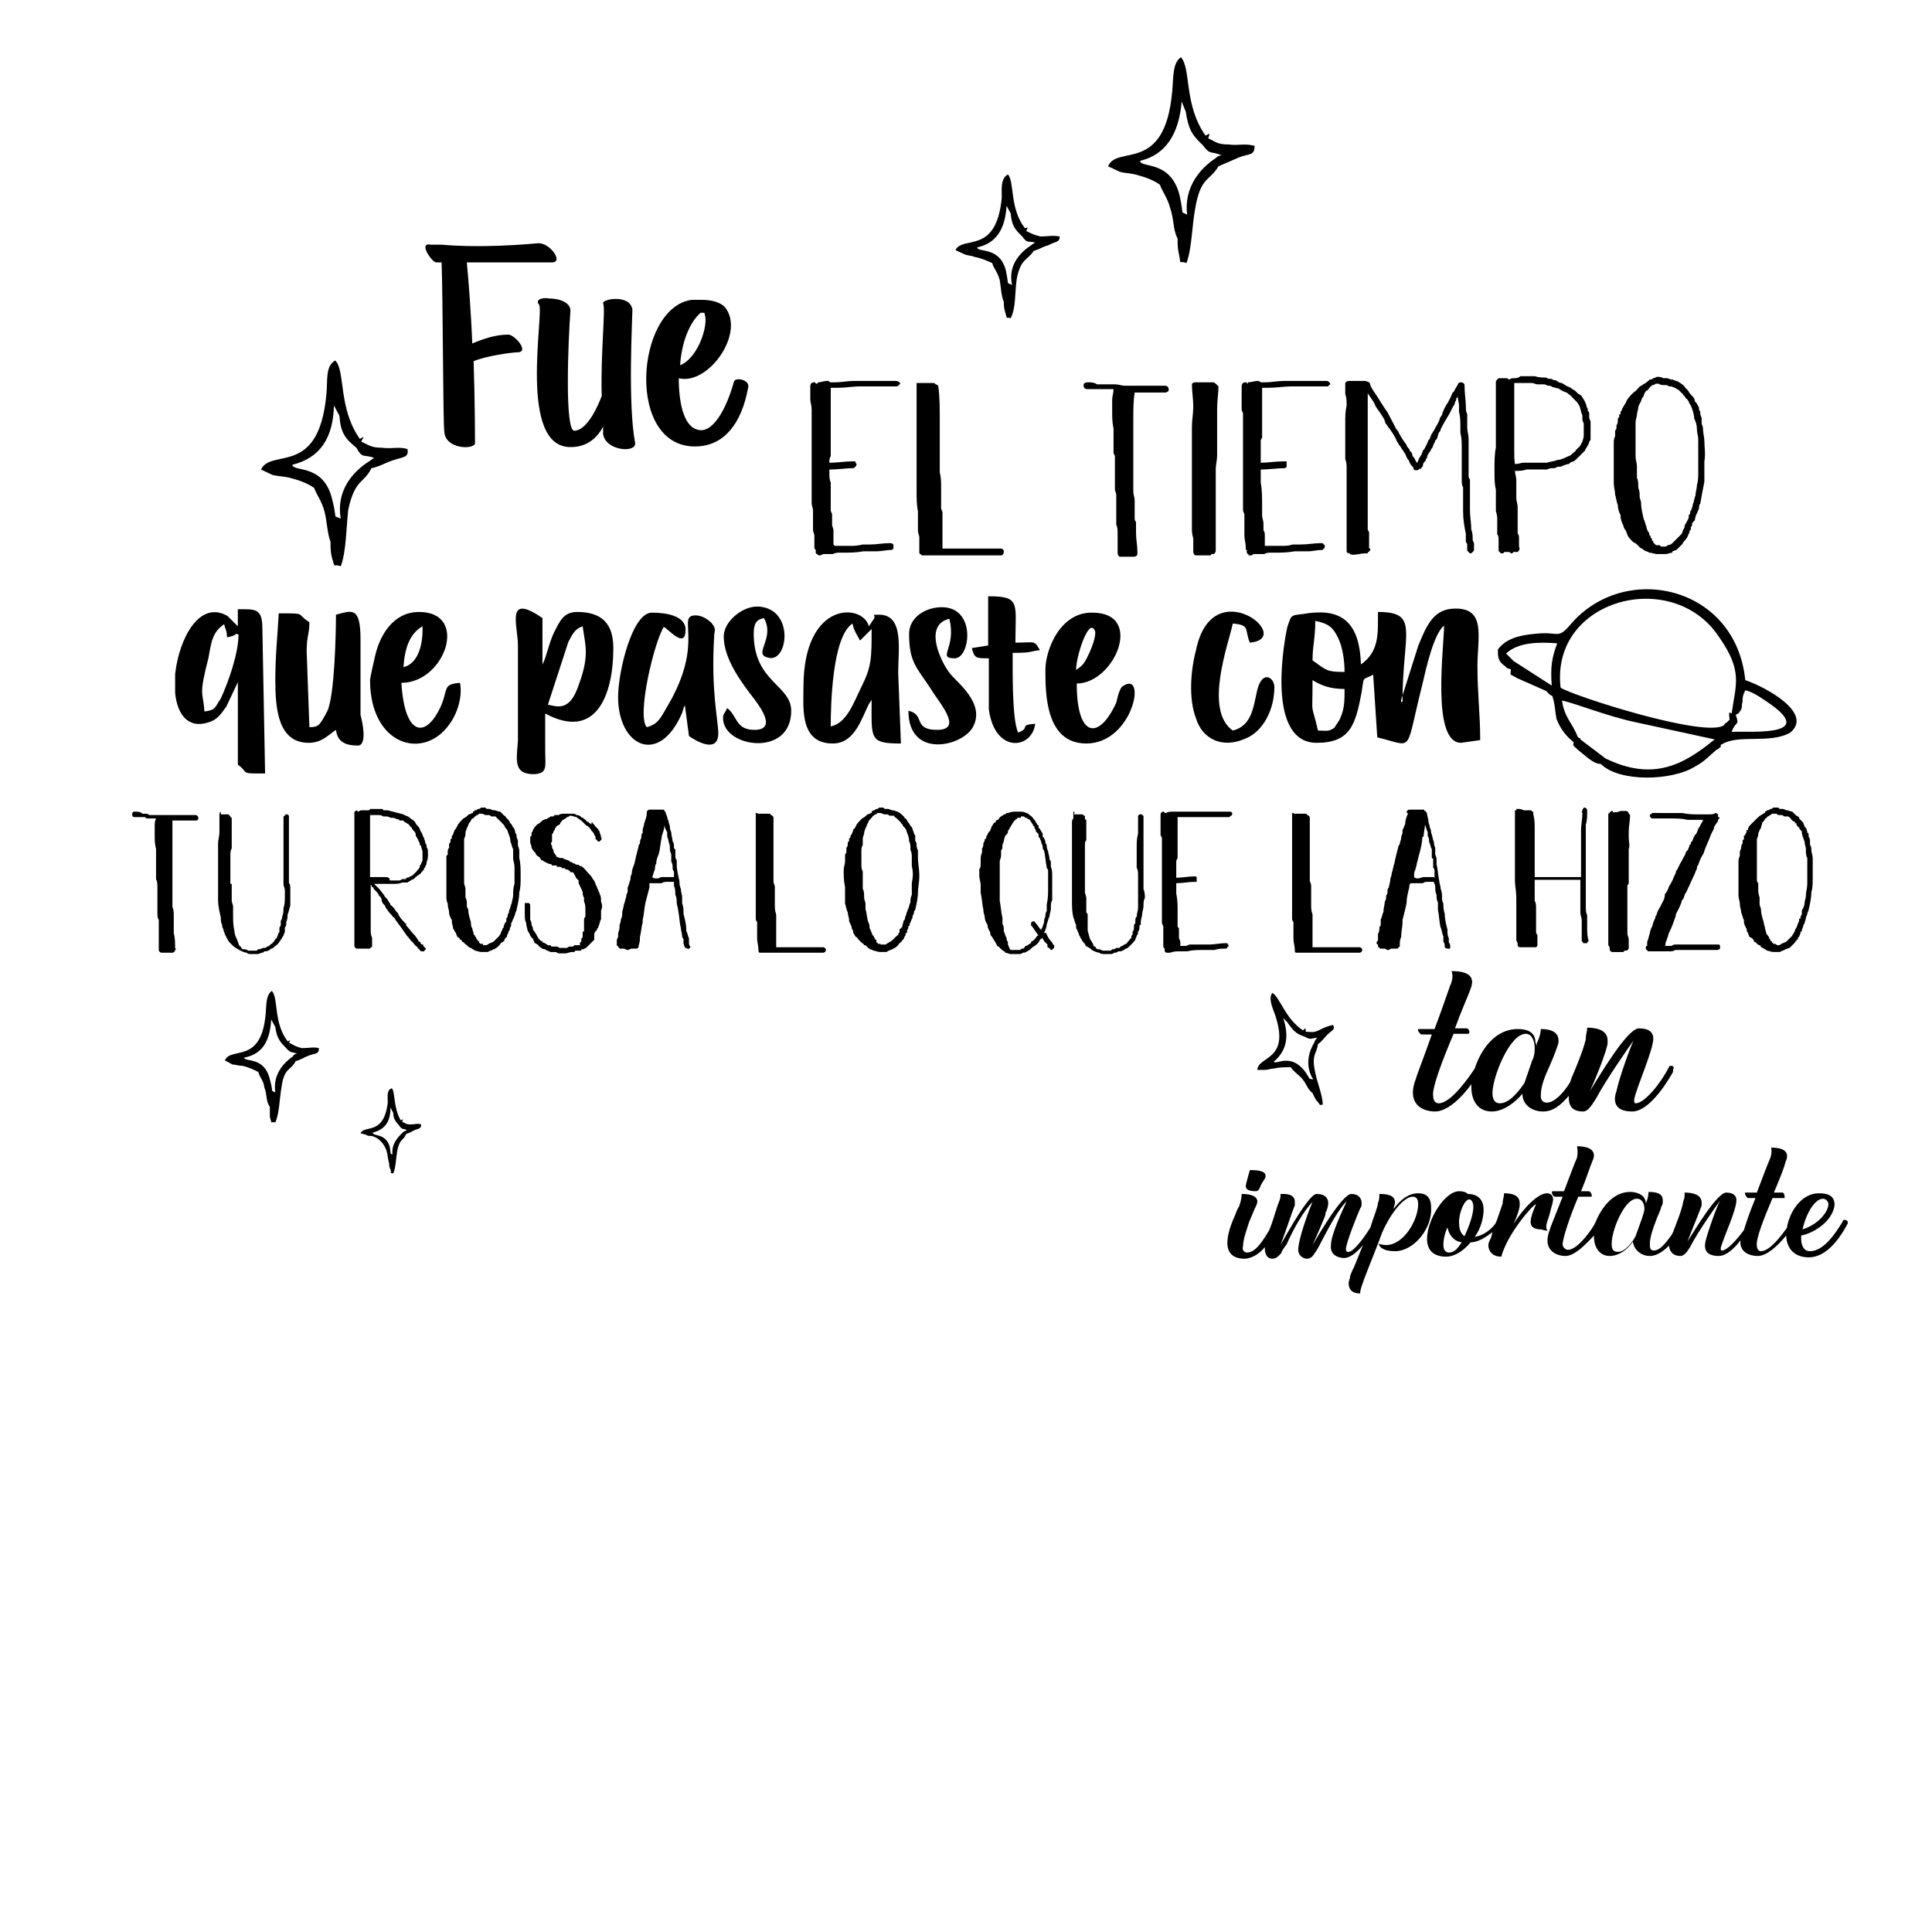 <?xml version="1.0" encoding="utf-8"?>
<!-- Generator: Adobe Illustrator 28.0.0, SVG Export Plug-In . SVG Version: 6.00 Build 0)  -->
<svg version="1.1" id="Capa_1" xmlns="http://www.w3.org/2000/svg" xmlns:xlink="http://www.w3.org/1999/xlink" x="0px" y="0px"
	 viewBox="0 0 283.5 283.5" style="enable-background:new 0 0 283.5 283.5;" xml:space="preserve">
<style type="text/css">
	.st0{fill-rule:evenodd;clip-rule:evenodd;}
	.st1{fill-rule:evenodd;clip-rule:evenodd;fill:#090909;}
	.st2{fill-rule:evenodd;clip-rule:evenodd;fill:#121212;}
</style>
<path class="st0" d="M254.1,107.4c1.9-0.2,12.6,0.9,5.8-4c-0.9-0.6-2.6-1.9-3.8-2.1c-0.4,0.8-0.4,1.1-0.4,1.7
	c-0.2,0.6,0,0.6-0.2,1.1c-0.6,0.9-0.2,0.4-0.8,0.8C255.3,106.6,254.7,105.7,254.1,107.4L254.1,107.4z M254.1,104.7
	c0.6-4.3,1.7-6.2-1.9-11.3c-6.8-10.2-24.7-5.5-23.2,7.5c1.5,1.1,21.3,7.5,24,5.5c0-0.2,0.4-0.4,0.4-0.4l0.4-0.4
	C253.6,104,253.9,104.7,254.1,104.7L254.1,104.7z M251.9,110c-1.1,0.9-1.7,1.7-3.2,2.5c-3.4,2.1-11.1,2.3-13.8-0.4
	c-1.1,0-2.1-1.1-3.4-2.1c-0.9-0.9-0.6-0.4-0.6-1.1c-1.1-0.9-1.9-1.9-2.5-3.4c-0.2-1.1-0.2-1.7-0.4-2.6c-0.4-1.5,0-0.2-1.1-1.5
	l-4.3-1.9c-1.3-0.8-0.9-0.2-0.9-1.3c-0.6-0.2-0.4,0-0.8-0.4c-1.1-0.8-1.1-1.3-1.1-2.5c1.1-1.5,3-2.1,5.5-2.3
	c3.4-0.4,3.2,0.9,5.1-1.3c7.9-9.4,24.3-5.8,25.7,8.1c3.2,1.1,10,4.9,6.6,7.7c-3,1.7-7.5,0.2-10,1.7c0,0-0.2,0-0.2,0.2v0.2
	C252.2,109.8,252.1,110,251.9,110L251.9,110z M235.6,111.3c7,3.4,11.5,0.9,16-2.8l-11.5-2.5c-4.3-0.9-8.9-2.8-10.9-3.2
	c0.4,2.6,1.5,3.2,2.3,5.3c0.2,0.2,0.2,0.2,0.2,0.2c0.2,0,0.2,0,0.2,0.2L235.6,111.3z M227.7,100.6c-0.2-2.8,0-4,0.8-6.2
	c-2.6-0.2-5.7-0.2-7.5,1.5l1.1,1.1L227.7,100.6z"/>
<path class="st0" d="M49,59.5l0.8,1.5c0.2,2.6,0.9,3.4,2.5,4.7c0.9,1.7,1.1,0.9,2.6,1.5c-0.4,0.2-0.8,0.6-0.9,0.6
	c-2.3,1.5-4.7,4.3-4,8.3c-1.3-0.6-0.4,0.4-1.3-3c-1.3-5.1-5.7-3.8-5.8-4.9C47,67.2,48.9,64.2,49,59.5L49,59.5z M54.5,68.7
	c1.1-0.2,2.1-0.8,3-1.1c1.7-0.6,2.5-0.4,2.3-1.7c-1.3-0.4-2.1,0-3.8-0.2c-1.5,0-1.9-0.4-3-0.9c0.4-0.8,0.6-0.8-0.2-0.4
	c-3.2-4.5-2.1-10-3.6-11.5c-1.5,0.8-1.1,3-1.3,4.9c-1.1,12.3-8.1,7.9-9.6,11.1l1.7,0.8c0.8,0.2,1.7,0.2,2.5,0.4
	c1.5,0.4,2.6,0.8,3.6,1.5c0.4,1.1,1.1,1.9,1.5,3.4s0.4,3.2,0.9,4.5c0,0.8,0,1.5,0.2,2.3c0.6,1.9,0,0.8,1.3,1.3
	c0.8-2.1,0.8-5.5,1.1-8.3C52.1,70.2,53.4,71,54.5,68.7L54.5,68.7z"/>
<path class="st0" d="M173.4,14.9l0.6,1.5c0.4,2.6,0.9,3.4,2.5,4.9c1.1,1.5,1.1,0.8,2.8,1.5c-0.6,0-0.9,0.4-0.9,0.4
	c-2.3,1.5-4.7,4.3-4.2,8.3c-1.1-0.6-0.4,0.4-1.1-2.8c-1.3-5.3-5.8-4-5.8-5.1C171.1,22.7,173,19.6,173.4,14.9L173.4,14.9z
	 M178.8,24.4c0.9-0.4,1.9-0.8,3-1.3c1.5-0.6,2.3-0.2,2.3-1.7c-1.5-0.4-2.3,0-3.8-0.2c-1.7,0-1.9-0.4-3-0.9c0.2-0.8,0.4-0.8-0.4-0.4
	c-3.2-4.5-2.1-9.8-3.6-11.5c-1.3,0.8-1.1,3.2-1.3,5.1c-1.1,12.1-8.1,7.7-9.4,10.9l1.7,0.8c0.6,0.2,1.5,0.2,2.3,0.4
	c1.5,0.4,2.6,0.8,3.6,1.5c0.4,1.1,1.1,1.9,1.5,3.4c0.6,1.7,0.4,3.2,1.1,4.5c0,0.8,0,1.5,0.2,2.3c0.4,1.9-0.2,0.8,1.1,1.3
	c0.8-2.1,0.8-5.5,1.3-8.1C176.2,25.9,177.5,26.6,178.8,24.4L178.8,24.4z"/>
<path class="st0" d="M147.7,30.2l0.6,1.1c0.2,1.9,0.6,2.3,1.7,3.4c0.8,1.1,0.8,0.6,1.9,0.9c-0.4,0.2-0.6,0.4-0.6,0.4
	c-1.7,1.1-3.4,3-2.8,5.8c-0.9-0.4-0.4,0.2-0.9-2.1c-0.9-3.6-4.2-2.6-4.2-3.4C146.2,35.7,147.5,33.6,147.7,30.2L147.7,30.2z
	 M151.7,36.8c0.8-0.2,1.3-0.6,2.1-0.8c1.1-0.6,1.7-0.4,1.7-1.3c-1.1-0.2-1.7,0-2.8,0c-0.9-0.2-1.3-0.4-2.1-0.8
	c0.2-0.6,0.4-0.6-0.2-0.4c-2.3-3-1.5-6.8-2.5-7.9c-1.1,0.6-0.9,2.1-0.9,3.4c-0.8,8.5-5.7,5.5-6.8,7.7l1.3,0.6
	c0.4,0.2,1.1,0.2,1.5,0.4c1.1,0.2,1.9,0.6,2.6,0.9c0.2,0.8,0.8,1.3,1.1,2.5c0.2,1.1,0.2,2.3,0.6,3.2c0,0.4,0,0.9,0.2,1.5
	c0.4,1.3,0,0.6,0.8,0.9c0.8-1.5,0.6-3.8,0.9-5.8C149.8,37.9,150.7,38.3,151.7,36.8L151.7,36.8z"/>
<path class="st0" d="M39.8,149.6l0.6,1.1c0.2,1.5,0.6,2.1,1.5,3c0.8,0.9,0.8,0.6,1.7,0.9c-0.2,0-0.6,0.2-0.6,0.4
	c-1.3,0.9-3,2.6-2.6,5.3c-0.8-0.4-0.2,0.2-0.8-1.9c-0.8-3.4-3.6-2.5-3.8-3.2C38.5,154.7,39.6,152.8,39.8,149.6L39.8,149.6z
	 M43.4,155.7c0.8-0.2,1.3-0.6,1.9-0.8c1.1-0.4,1.5-0.2,1.5-1.1c-0.9-0.2-1.3,0-2.5,0c-0.9-0.2-1.1-0.4-1.9-0.8
	c0.2-0.4,0.4-0.4-0.2-0.2c-2.1-2.8-1.3-6.2-2.3-7.4c-0.9,0.6-0.8,2.1-0.9,3.2c-0.6,7.7-5.1,4.9-6,7l1.1,0.6c0.4,0,0.9,0.2,1.5,0.2
	c0.9,0.2,1.7,0.6,2.3,0.9c0.2,0.8,0.8,1.3,0.9,2.3c0.4,0.9,0.2,2.1,0.8,2.8c0,0.6,0,0.9,0,1.5c0.4,1.3,0,0.6,0.8,0.8
	c0.6-1.3,0.6-3.4,0.9-5.1C41.7,156.6,42.6,157.2,43.4,155.7L43.4,155.7z"/>
<path class="st0" d="M57.3,162.5l0.4,0.8c0,0.9,0.4,1.3,0.9,1.9c0.4,0.6,0.6,0.4,1.1,0.6c-0.2,0.2-0.4,0.2-0.4,0.2
	c-0.9,0.8-1.9,1.9-1.7,3.4c-0.4-0.2-0.2,0.2-0.4-1.1c-0.6-2.1-2.5-1.5-2.5-2.1C56.6,165.7,57.3,164.5,57.3,162.5L57.3,162.5z
	 M59.6,166.4c0.6-0.2,0.9-0.4,1.3-0.6c0.6-0.2,0.9-0.2,0.9-0.8c-0.6-0.2-0.9,0-1.5,0c-0.8,0-0.8-0.2-1.3-0.4
	c0.2-0.4,0.2-0.4-0.2-0.2c-1.1-1.9-0.8-4.2-1.3-4.7c-0.8,0.2-0.6,1.3-0.6,2.1c-0.6,4.9-3.4,3.2-4,4.5l0.8,0.2
	c0.2,0.2,0.6,0.2,0.9,0.2c0.6,0.2,0.9,0.4,1.3,0.8c0.4,0.4,0.6,0.8,0.8,1.3c0.2,0.6,0.2,1.3,0.4,1.9c0,0.2,0,0.6,0.2,0.9
	c0.2,0.8-0.2,0.4,0.4,0.6c0.4-0.9,0.4-2.3,0.6-3.4C58.7,167,59.2,167.4,59.6,166.4L59.6,166.4z"/>
<path class="st0" d="M188.3,149.4l0.6,0.6c0.9,1.3,1.3,1.7,2.5,2.1c1.1,0.6,0.9,0.2,1.9,0.2c-0.2,0.2-0.4,0.4-0.4,0.6
	c-0.8,1.3-1.5,3.4-0.2,5.5c-0.9-0.2-0.2,0.2-1.3-1.3c-2.1-2.6-4.2-0.8-4.5-1.3C188.8,154.2,189.2,152.1,188.3,149.4L188.3,149.4z
	 M193.4,153.2c0.6-0.4,0.9-0.9,1.3-1.3c0.8-0.8,1.3-0.8,0.9-1.5c-0.9,0.2-1.3,0.4-2.1,0.8c-0.9,0.4-1.1,0.2-1.9,0.2
	c0-0.6,0-0.6-0.4-0.2c-2.6-1.7-3.4-4.9-4.5-5.5c-0.6,0.8,0,2.1,0.4,3.2c2.3,6.8-2.5,6-2.6,8.1h1.1c0.4,0,0.9-0.2,1.3-0.2
	c0.9-0.2,1.7-0.2,2.5-0.2c0.4,0.6,0.9,0.9,1.5,1.5c0.8,0.8,0.9,1.7,1.7,2.3c0.2,0.4,0.4,0.9,0.6,1.1c0.8,0.9,0.2,0.6,0.9,0.6
	c0-1.3-0.8-3.2-1.1-4.7C192.4,154.7,193.2,154.7,193.4,153.2L193.4,153.2z"/>
<path d="M78.9,35.7c-4.5,0.4-9.6,0.6-14.2,0.2c-0.2,0-0.4,0-0.4,0c-0.4,0-0.8,0-1.1,0c-1.9-0.4,0.2,2.6,0.8,2.6c0.2,0,0.6,0,0.8,0
	c0.2,5.1,0.2,23.6,0.4,24.9c0.2,2.5,4.2,2.6,4.5,1.7c0-0.6,0-6-0.2-12.1c1.9-0.8,5.7-1.3,6.4-1.3c1.9,0-0.4-2.6-1.3-2.6
	c-1.9,0-3.6,0.6-5.3,1.3c-0.2-5.1-0.6-9.8-0.8-11.9c4.9,0,11.3,0,12.5,0C82.8,38.5,80.6,35.5,78.9,35.7L78.9,35.7z M80.6,43.8
	c-1.1-0.2-2.1,0.2-1.5,0.9c0.8,1.1-3.2,21.1,4.7,20.9c1.9,0,3.6-0.9,4.7-3c0,0.4,0,0.8,0,1.1c0.4,2.5,4.9,2.8,4.7,1.3
	c-1.1-5.7-0.4-18.3-0.4-19.6c-0.4-2.3-4.5-1.5-4.3-0.9c0.4,0.8-0.4,7.4-0.2,13.6c-1.3,3.4-2.8,5.1-4,5.1c-1.5,0.2-0.9-13.6-0.6-17.5
	C83.8,44.4,82.1,43.8,80.6,43.8L80.6,43.8z M103,44c-0.6,0-0.9,0-1.5,0c-8.3,1.1-9.8,22.1,0.9,21.5c3.8-0.2,6.4-3.2,7.4-8.7
	c0.2-1.1-1.9-1.5-2.1-0.8c-1.1,4-3.2,7.9-5.5,7c-1.9-0.6-2.6-4-2.6-7.5l0,0c4.3,1.1,9.8-6.6,6.8-10.4C105.8,44.4,104.5,44,103,44
	L103,44z M103.2,45.9c0.2,0,0.2,0,0.2,0.2c0.6,1.5-0.9,6.4-3.6,7.5c0.2-3.2,1.3-6.2,3-7.7C103,45.9,103.2,45.9,103.2,45.9
	L103.2,45.9z"/>
<path d="M131.5,55.9c-0.6,0-1.1,0-1.5,0c-0.2,0-0.6,0-0.8,0c-0.2,0-0.2,0-0.4,0c-0.2,0-0.4,0-0.6,0h-0.2c-0.9,0-1.9,0-2.8,0
	c-0.9,0-1.7,0.2-2.6,0.2h-0.2c-0.2,0-0.4,0-0.6,0l0,0c-0.2-0.2-0.2-0.2-0.4-0.2l0,0c-0.6,0-0.9,0.2-1.3,0.2l-0.2,0.2l0,0l0,0l0,0
	c-0.2,0-0.2,0-0.2,0c0-0.2-0.2-0.2-0.2-0.2c-0.4,0-0.6,0.2-0.6,0.6c0,0.6,0,1.3,0,1.9c0,0.4,0.2,0.9,0.2,1.5c0,0.2,0,0.4,0,0.6
	c0,0.4,0,0.6,0,0.9s0,0.9,0,1.5c0,0.6,0,0.9,0,1.5c0,0.4,0,0.8,0,1.1c0,0.2,0,0.4,0,0.4c0,0.9,0,1.9,0,2.8v0.4v0.2
	c0,0.9,0,1.9,0,2.8c0,0.6,0,1.1,0,1.5c0,0.4,0.2,0.8,0.2,1.1c0,0.2,0,0.4,0,0.6s0,0.2,0,0.4c0,0.2,0,0.6,0,0.8c0,0.4,0,0.8,0,1.1
	c0,0.2,0.2,0.6,0.2,0.8c0,0.6,0,1.1,0,1.7c0,0.2,0,0.2,0.2,0.4l0,0c0,0.2,0,0.2,0,0.4c0,0.2,0.2,0.2,0.2,0.2l0.2,0.2l0,0
	c0.2,0,0.2,0,0.2,0c0.2,0,0.4-0.2,0.6-0.2c0.4,0,0.9,0,1.3,0c0.4-0.2,0.8-0.2,0.9-0.2c0.2,0,0.4,0,0.6,0c0.9,0,1.9,0,3-0.2h0.2
	c0.6,0,1.1,0,1.7,0c0.8,0,1.5-0.2,2.1-0.2c0.2,0,0.2,0,0.4-0.2c0,0,0-0.2,0-0.4v-0.2c-0.2-0.2-0.4-0.2-0.4-0.2l0,0h-0.2
	c-0.9,0-1.9,0.2-2.8,0.2c-0.4,0-0.8,0-1.1,0c-0.8,0.2-1.3,0.2-1.9,0.2c-0.2,0-0.4,0-0.4,0c-0.4,0-0.6,0-0.8,0c-0.2,0-0.2,0-0.4,0
	c-0.2,0-0.4,0-0.6,0l-0.2-0.2c0-0.2,0-0.2,0-0.4c0-0.2,0-0.6,0-0.8c0-0.4,0-0.6,0-0.9c0-0.2-0.2-0.6-0.2-0.8v-0.2c0-0.4,0-0.8,0-1.1
	v-0.2c0-0.2-0.2-0.4-0.2-0.6c0-0.2,0-0.6,0-0.9c0-0.9,0-2.1,0-3.2c-0.2-0.4-0.2-0.9-0.2-1.3v-0.2c0,0,0-0.2,0-0.4
	c1.3,0,2.5-0.2,3.4-0.2c0.2,0,0.2,0,0.4-0.2c0,0,0.2-0.2,0.2-0.4c0,0-0.2-0.2-0.2-0.4c-0.2,0-0.2,0-0.4,0l0,0
	c-1.1,0-2.3,0.2-3.2,0.2c0,0,0,0-0.2,0l0,0v-0.2c0-0.2,0-0.4,0.2-0.8c0-0.2,0-0.4,0-0.8c0-0.6,0-0.9,0-1.5v-0.4c0-0.4,0-0.8,0-1.1
	c0-0.6,0-0.9,0-1.5c0-0.4,0-0.8,0-1.1c0-0.6,0-1.1,0-1.9c0-0.6,0-1.1,0-1.7h0.4c0.2,0,0.4,0,0.8,0c0.9,0,2.1-0.2,3-0.2
	c0.8,0,1.3,0,1.9,0h0.8c0.2,0,0.2,0,0.4,0h0.2c0.4,0,0.6,0,0.8,0c0.4,0,0.8,0,1.3,0c0.2,0,0.2,0,0.4-0.2l0.2-0.2
	C132.1,56.1,131.7,55.9,131.5,55.9L131.5,55.9L131.5,55.9z M222.1,55.5c-0.2,0-0.4,0-0.6,0.2c-0.2,0-0.2-0.2-0.4-0.2h-0.2
	c-0.2,0-0.2,0-0.2,0h-0.2c0,0,0,0-0.2,0c0,0-0.2,0-0.4,0l-0.2,0.2c-0.2,0.2-0.2,0.2-0.2,0.4v0.2v1.1c0,0.6,0,1.3,0,2.1
	c0,0.9,0,1.7,0,2.6v0.4c0,0.2,0,0.4,0,0.6c0,0.4,0,0.8,0,1.1v0.6c0,0.4,0,0.6,0,0.9c-0.2,0.9-0.2,2.1-0.2,3v0.6c0,0.9,0,1.7,0.2,2.6
	c0,0.8,0,1.5,0,2.3c0,0.2,0,0.6,0,0.8c0.2,0.6,0.2,0.9,0.2,1.3c0,0.6,0,1.1,0,1.5c0,0.2,0,0.4,0,0.6c0.2,0.2,0.2,0.6,0.2,0.8
	c0,0.2,0,0.2,0,0.4c0,0.2,0,0.2,0,0.4c0,0.2,0,0.4,0,0.4v0.2c0,0.2,0,0.4,0.2,0.4c0,0.2,0.2,0.2,0.4,0.2c0,0,0.2,0,0.2-0.2
	c0.4,0,0.6,0,0.8,0l0,0c0.2,0.2,0.2,0.2,0.4,0.2l0,0l0.2-0.2h0.2h0.2c0.2,0,0.2,0,0.2,0c0.2-0.2,0.4-0.4,0.2-0.8c0-0.4,0-0.8,0-1.1
	c0-0.4,0-0.6-0.2-0.8c0-0.4,0-0.6,0-0.8c0-0.4,0-0.6,0-0.9c0-0.2,0-0.4,0-0.6c0-0.6,0-1.1,0-1.5l0,0c0-0.6-0.2-0.9-0.2-1.5
	c0-0.4,0-0.8,0-1.3c0-0.4,0-0.9,0-1.3c0-0.4-0.2-0.9-0.2-1.3c0.6,0,1.1,0,1.7-0.2c0.6,0,1.1,0,1.5,0c0.6,0,1.1,0,1.5,0
	c0.4-0.2,0.6-0.2,0.9-0.2c0.2,0,0.4,0,0.6-0.2c0.4,0,0.6,0,0.9-0.2c0.2,0,0.4-0.2,0.8-0.2c0.2-0.2,0.4-0.4,0.8-0.4
	c0-0.2,0.2-0.2,0.2-0.2l0,0c0.2-0.2,0.2-0.2,0.2-0.2c0.2-0.2,0.4-0.4,0.6-0.6c0.2-0.2,0.4-0.4,0.6-0.6c0-0.2,0.2-0.4,0.2-0.4
	c0.2-0.4,0.4-0.6,0.4-0.9c0.2-0.2,0.2-0.2,0.2-0.4c0-0.2,0-0.4,0-0.8c0-0.2,0-0.6,0-0.9c0,0,0-0.2,0-0.4c0,0,0-0.2,0-0.4
	c0-0.2-0.2-0.4-0.2-0.6v-0.2c0-0.2,0-0.2,0-0.4s0-0.2-0.2-0.4c0-0.2,0-0.4-0.2-0.6v-0.2c-0.2-0.6-0.4-0.9-0.8-1.5
	c-0.2,0-0.2-0.2-0.4-0.2c-0.2-0.2-0.2-0.2-0.4-0.4c-0.2-0.2-0.4-0.2-0.6-0.4l0,0c-0.2-0.2-0.4-0.2-0.8-0.4c-0.2-0.2-0.4-0.2-0.6-0.4
	l0,0c-0.4,0-0.6-0.2-0.9-0.4c-0.2,0-0.4,0-0.6-0.2c-0.4,0-0.6,0-0.8-0.2c-0.6,0-1.1,0-1.7-0.2c-0.6,0-0.9,0-1.5,0
	c-0.2,0-0.4,0-0.6,0C222.8,55.5,222.4,55.5,222.1,55.5L222.1,55.5z M222.2,66.2c0-0.2,0-0.6,0-0.8c0-0.6,0-1.1,0-1.5
	c0-0.6,0-1.1,0-1.5c0-0.4,0-0.6,0-0.9c0-0.6,0-1.3,0-2.1c0-0.2,0-0.6,0-0.8s0-0.6,0-0.8l0,0c0-0.4,0-0.6,0-0.8c0-0.2,0-0.6,0-0.8
	c0.2,0,0.6,0,0.9,0h0.2c0.4,0,0.9,0,1.5,0l0,0c0.2,0,0.6,0.2,0.8,0.2c0.2,0,0.4,0,0.6,0h0.2l0,0h0.2c0.2,0,0.4,0.2,0.6,0.2
	c0.2,0,0.4,0,0.6,0.2c0.2,0,0.6,0.2,0.9,0.2c0.2,0.2,0.4,0.2,0.6,0.4c0.2,0,0.4,0.2,0.6,0.2c0.2,0.2,0.6,0.4,0.9,0.8
	c0.2,0.2,0.4,0.4,0.6,0.6c0.2,0.2,0.2,0.4,0.4,0.6c0,0.2,0.2,0.6,0.2,0.8c0,0.2,0.2,0.4,0.2,0.6c0,0.2,0,0.4,0,0.6s0.2,0.4,0.2,0.6
	v0.2c0,0.4,0,0.9,0,1.5c0,0.4-0.2,0.8-0.2,0.9c-0.2,0.4-0.4,0.8-0.6,0.9c-0.2,0.2-0.2,0.2-0.4,0.4c0,0.2-0.2,0.2-0.4,0.4l0,0l0,0
	l-0.2,0.2c-0.2,0.2-0.4,0.2-0.8,0.4s-0.9,0.4-1.3,0.4c-0.4,0.2-0.9,0.2-1.5,0.4c-0.4,0-0.6,0-1.1,0c-0.2,0-0.6,0-0.9,0h-0.2
	c-0.2,0-0.4,0-0.6,0s-0.4,0-0.6,0c-0.4,0-0.8,0.2-1.3,0.2C222.2,67.4,222.2,66.8,222.2,66.2L222.2,66.2z M242.6,55.5
	c-0.2,0.2-0.4,0.2-0.4,0.2h-0.2c0,0.2-0.2,0.2-0.4,0.4l0,0l0,0c-0.2,0.2-0.4,0.2-0.6,0.4c-0.4,0.2-0.6,0.4-0.9,0.8
	c-0.6,0.4-0.9,0.8-1.3,1.3l-0.2,0.4c0,0.2-0.2,0.2-0.2,0.4l0,0c-0.2,0.2-0.2,0.4-0.4,0.6V60v0.2c-0.2,0.2-0.2,0.2-0.2,0.2
	c0,0.2,0,0.2,0,0.4h-0.2c0,0.2,0,0.2,0,0.4l-0.2,0.2v0.2c0,0.2,0,0.6-0.2,0.8v0.2c0,0.2,0,0.4-0.2,0.6c0,0,0,0.2,0,0.4v0.2
	c0,0.2,0,0.2,0,0.2c-0.2,0.4-0.2,0.8-0.2,0.9c0,0.4,0,0.9,0,1.5c0,0.9,0,1.9,0,3.2c0,0.4,0,0.9,0,1.3c0,0.6,0.2,1.1,0.2,1.7
	c0.2,0.6,0.2,1.1,0.4,1.5c0,0.6,0.2,1.1,0.4,1.5v0.2c0,0.4,0.2,0.9,0.4,1.3c0,0.2,0.2,0.6,0.4,0.8l0,0c0,0.2,0.2,0.4,0.2,0.6
	c0.2,0.4,0.4,0.6,0.6,0.8l0,0c0.2,0.2,0.4,0.4,0.6,0.4c0.2,0.2,0.4,0.4,0.4,0.4l0.2,0.2l0,0c0.2,0.2,0.4,0.2,0.6,0.4
	c0.2,0.2,0.6,0.2,0.8,0.4c0.4,0,0.8,0.2,1.1,0.2c0.2,0,0.4,0,0.6,0c0.4,0,0.6,0,0.8,0c0.2,0,0.6-0.2,0.9-0.2v-0.2
	c0.2,0,0.4-0.2,0.6-0.2c0.4-0.4,0.6-0.6,0.9-0.9c0-0.2,0.2-0.2,0.2-0.4c0,0,0.2,0,0.2-0.2c0.2-0.2,0.2-0.2,0.4-0.6
	c0-0.2,0.2-0.4,0.2-0.4v-0.2c0-0.2,0.2-0.2,0.2-0.2v-0.2v-0.2c0.2-0.2,0.2-0.4,0.2-0.6c0.2-0.2,0.2-0.4,0.4-0.4
	c0-0.4,0.2-0.8,0.2-0.9c0.2-0.2,0.2-0.6,0.4-0.8c0-0.2,0-0.6,0.2-0.8c0.2-1.1,0.4-2.3,0.6-3.2c0-0.9,0-1.9,0-3c0.2-1.1,0-2.1,0-3
	c0-0.6-0.2-1.1-0.2-1.7c0-0.2,0-0.4-0.2-0.8l0,0c0-0.2,0-0.6,0-0.8s-0.2-0.4-0.2-0.8v-0.2c-0.2-0.2-0.2-0.4-0.2-0.6
	c-0.2-0.4-0.4-0.8-0.6-0.9c0-0.4-0.2-0.6-0.4-0.8l0,0c-0.2-0.2-0.4-0.4-0.6-0.8c0,0,0,0-0.2-0.2l-0.2-0.2c-0.2-0.4-0.6-0.6-0.9-0.8
	c-0.2-0.2-0.6-0.2-0.9-0.4l0,0c-0.2,0-0.4,0-0.8-0.2h-0.2c-0.2,0-0.4,0-0.4,0c-0.4-0.2-0.6-0.2-0.8-0.2c-0.2,0-0.2,0-0.2,0
	S242.8,55.5,242.6,55.5L242.6,55.5z M243.4,80c-0.2,0-0.2,0-0.4,0l-0.2-0.2l0,0c-0.2-0.2-0.2-0.2-0.2-0.2v-0.2c0,0-0.2,0-0.2-0.2
	c0,0,0,0,0-0.2c-0.2,0-0.2-0.2-0.2-0.2v-0.2c-0.2,0-0.2-0.2-0.2-0.4c-0.2-0.2-0.4-0.6-0.4-0.9c-0.2-0.4-0.2-0.8-0.4-1.1
	c-0.2-0.9-0.4-1.7-0.4-2.5c0-0.2-0.2-0.6-0.2-0.8c0-0.6,0-0.9-0.2-1.3c0-0.6,0-1.1-0.2-1.5c0-0.4,0-0.8,0-1.1c0-0.2,0-0.4,0-0.6
	c0-0.4-0.2-0.9-0.2-1.5c0-0.4,0-0.9,0-1.3v-0.2c0-0.8,0-1.5,0-2.3c0-0.4,0-0.8,0-1.1c0-0.4,0.2-0.9,0.2-1.1c0-0.4,0.2-0.8,0.2-1.1
	c0-0.2,0.2-0.6,0.4-0.9c0-0.2,0.2-0.6,0.4-0.8c0-0.2,0.2-0.6,0.4-0.8h0.2v-0.2c0.2,0,0.2-0.2,0.4-0.4c0,0,0.2,0,0.2-0.2
	c0.2,0,0.2,0,0.2,0l0,0c0.2,0,0.2-0.2,0.4-0.2l0,0c0.2,0,0.4,0,0.4,0c0.2,0.2,0.6,0.2,0.8,0.2c0,0,0.2,0,0.4,0
	c0.2,0.2,0.4,0.2,0.6,0.2s0.4,0.2,0.6,0.2c0.2,0.2,0.4,0.2,0.6,0.4c0.2,0.2,0.4,0.4,0.6,0.6c0,0,0,0.2,0.2,0.2
	c0,0.2,0.2,0.2,0.2,0.4c0.2,0,0.2,0.2,0.4,0.4c0,0.2,0.2,0.4,0.4,0.8c0.2,0.6,0.4,1.1,0.4,1.7c0.2,0.4,0.4,0.9,0.4,1.5l0,0
	c0,0.6,0.2,1.1,0.2,1.5c0,0.6,0,0.9,0,1.7c0,0.8,0,1.9,0,3c0,0.8,0,1.5-0.2,2.1c0,0.6-0.2,0.9-0.2,1.5c-0.2,0.4-0.2,0.9-0.4,1.3
	c0,0.4-0.2,0.6-0.2,0.8c-0.2,0.2-0.2,0.4-0.2,0.6l-0.2,0.2c0,0.2,0,0.2,0,0.4c-0.2,0.4-0.4,0.8-0.6,1.1c0,0.2,0,0.4-0.2,0.6
	c0,0.2-0.2,0.4-0.2,0.6l-0.2,0.2c-0.4,0.4-0.8,0.8-1.1,1.1c-0.2,0.2-0.4,0.4-0.8,0.4c-0.2,0.2-0.2,0.2-0.4,0.2s-0.4,0-0.6,0
	C243.6,80,243.6,80,243.4,80L243.4,80z M134.5,56.2c0,0.2,0,0.2,0,0.4c0,1.9,0,4,0,5.8V63c0,0.4,0,0.9,0,1.3c0,1.7,0,3.2,0,4.9
	c0,0.2,0,0.4,0,0.8c0,0.6,0,1.3,0,2.1c0,0.9,0,1.9,0.2,3c0,0.2,0,0.6,0,0.8c0,0.2,0,0.4,0,0.6c0,0.4,0,0.6,0,0.9c0,0.2,0,0.4,0,0.6
	c0,0.2,0.2,0.6,0.2,0.8c0,0.8,0,1.5,0,2.3c0,0.2,0.2,0.2,0.4,0.4h0.2l0,0h0.2c0.2,0,0.4,0,0.6,0c0.4,0,0.6,0,0.8,0
	c0.6,0,0.9,0,1.3,0h0.2c0.6,0,1.1,0,1.7,0c0.4,0,0.9,0,1.3,0c0.9,0,1.7,0,2.6,0h0.4h0.4c0.6,0,1.1,0,1.9,0l0,0
	c0.2,0,0.4-0.2,0.4-0.6c0-0.2-0.2-0.4-0.4-0.4c-0.8,0-1.3,0-1.9,0c-0.2,0-0.4,0-0.6,0s-0.4,0-0.6,0h-0.4c-0.9,0-1.9,0-2.6,0h-0.6
	c-0.6,0-1.1,0-1.9,0c0-0.4,0-0.9,0-1.3v-0.2c0-0.4,0-0.9,0-1.5c0-0.4,0-0.6,0-0.9v-0.6c0-0.2,0-0.6,0-0.8c0-0.2-0.2-0.4-0.2-0.6
	c0-0.8,0-1.3,0-1.9c0-0.4,0-0.8,0-1.1c0-0.8,0-1.5-0.2-2.3c0-0.2,0-0.6,0-0.8c0-0.6,0-0.9,0-1.5c0-0.4,0-0.9,0-1.3v-0.2v-1.1
	c0-0.6,0-1.3,0-2.1v-0.8c0-1.5,0-3.2-0.2-4.7c0-0.2-0.2-0.4-0.4-0.4c-0.2-0.2-0.2-0.2-0.4-0.2s-0.4,0-0.6,0c-0.6,0-0.9,0-1.1,0
	c-0.2,0-0.2,0-0.4,0C134.7,56.2,134.7,56.2,134.5,56.2L134.5,56.2z M159.6,56.1L159.6,56.1c-0.4,0-0.6,0.2-0.6,0.4
	c0,0.4,0.2,0.6,0.6,0.6c0.6,0,1.1,0,1.7,0c0.2,0,0.4,0,0.6,0s0.6,0,0.9,0c0.2,0,0.4,0,0.6,0c0,0.6-0.2,1.1-0.2,1.5
	c0,0.8,0,1.3,0,1.7c0,0.9,0,1.7,0.2,2.6c0,0.2,0,0.4,0,0.6c0,0.4,0,0.8,0,1.1c0,0.6,0,1.1,0,1.9l0.2,0.4c0,0.4,0,0.8,0,1.1v0.2
	c0,0.6,0,0.9,0,1.5c0,0.2,0,0.4,0,0.6c0,0.4,0,0.6,0,0.9c0,0.2,0,0.4,0,0.6c0,0.2,0.2,0.6,0.2,0.8c0,0.2,0,0.4,0,0.8
	c0,0.2,0,0.4,0,0.8c0,0.4,0,0.9,0,1.5c0,0.4,0,0.8,0,1.1v0.2c0.2,0.4,0.2,0.8,0.2,1.3c0,0.2,0,0.6,0,0.8v0.6v0.2c0,0.2,0,0.4,0,0.6
	v0.2l0,0v0.2l0,0c0,0,0,0,0,0.2l0,0c0,0.4,0.2,0.6,0.4,0.6c0.2,0,0.2,0,0.2,0c0.2,0,0.6,0,0.9,0h0.2c0.2,0,0.4,0,0.6,0l0,0
	c0.4,0,0.6-0.2,0.6-0.4l0,0v-0.2v-0.2l0,0c0-0.9-0.2-1.7-0.2-2.8c0-0.4,0-0.9,0-1.5c-0.2-0.2-0.2-0.4-0.2-0.6c0-0.2,0-0.6,0-0.9
	c0-0.6,0-1.1,0-1.7c0-0.4-0.2-0.8-0.2-1.3c0-0.6,0-0.9,0-1.5c0-0.4,0-0.8,0-1.1c0-0.2,0-0.2,0-0.4c0-1.9,0-4,0-6.2
	c0-0.4,0-0.9,0-1.5c0-1.1,0-2.5,0.2-3.8c0.2,0,0.4,0,0.8,0h0.4c0.2,0,0.6,0,0.9,0s0.9,0,1.3,0c0.2,0,0.4,0,0.4,0c0.2,0,0.4,0,0.6,0
	c0.4,0,0.6-0.2,0.6-0.4c0-0.4-0.2-0.6-0.6-0.6h-0.4h-0.6c-0.6,0-1.1,0-1.9,0c-0.4,0-0.8,0-1.1,0c-0.6,0-1.1,0-1.9,0
	c-0.4,0-0.9-0.2-1.3-0.2h-0.2c-0.4,0-0.8,0-1.1,0c-0.2,0-0.4,0-0.8,0c-0.2,0-0.4,0-0.6,0C160.5,56.1,160.2,56.1,159.6,56.1
	L159.6,56.1L159.6,56.1z M175.1,56.2c-0.2,0-0.2,0.2-0.2,0.2c0,1.1,0.2,2.1,0.2,3.2c0,1.1-0.2,2.1-0.2,3c0,1.5,0,3,0,4.3v1.7v8.9
	c0,0.4,0,0.9,0.2,1.5l0,0c0,0.4,0,0.9,0,1.3c0,0.2,0,0.4,0,0.6l0,0l0,0c0,0.4,0.2,0.6,0.4,0.6c0.4,0,0.8,0,1.1,0h0.2
	c0.2,0,0.4,0,0.4,0c0.2,0,0.2,0,0.4,0l0,0l0.2-0.2c0.2,0,0.2,0,0.2,0c0.2,0,0.4-0.2,0.4-0.6c0-0.2,0-0.2,0-0.4c0-0.2,0-0.2,0-0.2
	c0-0.4,0-0.6,0-0.8c0-0.4,0-0.8,0-1.1v-0.4c0-0.6,0-1.1,0-1.5c0-0.6,0-0.9,0-1.5c0-0.4,0-0.9,0-1.3c0-0.6,0-1.1,0-1.7s0-0.9,0-1.5
	c0-0.4,0-0.8,0-1.1c0-0.2,0-0.2,0-0.4c0-0.6,0.2-1.3,0.2-1.9c0-0.4,0-0.8,0-1.1s0-0.8,0-0.9v-0.8V64c0-0.4,0-0.8,0-1.3
	c0-0.6,0-1.3,0-1.9c0-0.4,0-0.8,0-0.9c0-1.1,0.2-2.3,0.2-3.2l-0.2-0.2c-0.2-0.2-0.4-0.4-0.6-0.4c0,0,0,0-0.2,0c-0.2,0-0.4,0-0.6,0
	H177c-0.6,0-0.9,0-1.3,0h-0.2C175.3,56.1,175.1,56.1,175.1,56.2L175.1,56.2z M194.7,55.9c-0.8,0-1.1,0-1.7,0c-0.2,0-0.4,0-0.6,0
	s-0.4,0-0.4,0c-0.2,0-0.4,0-0.6,0h-0.4c-0.9,0-1.7,0-2.6,0c-0.9,0-1.9,0.2-2.6,0.2h-0.2c-0.2,0-0.4,0-0.6,0l0,0
	c-0.2-0.2-0.4-0.2-0.4-0.2l0,0c-0.6,0-0.9,0.2-1.5,0.2v0.2l0,0l0,0H183l0,0c0-0.2-0.2-0.2-0.2-0.2c-0.4,0-0.6,0.2-0.6,0.6
	c0,0.6,0,1.3,0,1.9c0,0.4,0,0.9,0,1.5c0,0.2,0.2,0.4,0.2,0.6c0,0.4,0,0.6,0,0.9s0,0.9,0,1.5c0,0.6,0,0.9,0,1.5c0,0.4,0,0.8,0,1.1
	c0,0.2,0,0.4,0,0.4c0,0.9,0,1.9,0,2.8v0.4v0.2c0,0.9,0,1.9,0,2.8c0,0.6,0,1.1,0,1.5c0,0.4,0,0.8,0,1.1c0,0.2,0.2,0.4,0.2,0.6
	s0,0.2,0,0.4c0,0.2,0,0.6,0,0.8c0,0.4,0,0.8,0,1.1c0,0.2,0,0.6,0,0.8c0,0.6,0.2,1.1,0.2,1.7c0,0.2,0,0.2,0,0.4c0.2,0,0.2,0,0.2,0
	c0,0.2-0.2,0.2,0,0.4c0,0.2,0,0.2,0.2,0.2v0.2c0.2,0,0.2,0,0.2,0h0.2c0.2,0,0.2-0.2,0.4-0.2c0.6,0,1.1,0,1.5,0
	c0.4-0.2,0.6-0.2,0.9-0.2c0.2,0,0.4,0,0.6,0c0.9,0,1.9,0,3-0.2h0.2c0.6,0,1.1,0,1.7,0c0.8,0,1.3-0.2,2.1-0.2c0,0,0.2,0,0.2-0.2
	c0.2,0,0.2-0.2,0.2-0.4c0,0,0-0.2-0.2-0.2c0-0.2-0.2-0.2-0.2-0.2l0,0h-0.2c-0.9,0-1.9,0.2-3,0.2c-0.4,0-0.8,0-1.1,0
	c-0.6,0.2-1.1,0.2-1.7,0.2c-0.2,0-0.4,0-0.6,0c-0.2,0-0.4,0-0.6,0c-0.2,0-0.4,0-0.4,0c-0.2,0-0.6,0-0.8,0v-0.2c0-0.2,0-0.2,0-0.4
	c0-0.2,0-0.6,0-0.8c0-0.4,0-0.6-0.2-0.9c0-0.2,0-0.6,0-0.8v-0.2c0-0.4-0.2-0.8-0.2-1.1v-0.2c0-0.2,0-0.4,0-0.6c0-0.2,0-0.6,0-0.9
	c0-0.9,0-2.1-0.2-3.2c0-0.4,0-0.9,0-1.3v-0.2c0,0,0-0.2,0-0.4c1.1,0,2.5-0.2,3.4-0.2c0.2,0,0.2,0,0.4-0.2c0,0,0-0.2,0-0.4
	c0,0,0-0.2,0-0.4c-0.2,0-0.2,0-0.4,0l0,0c-1.3,0-2.3,0.2-3.4,0.2l0,0l0,0v-0.2c0-0.2,0-0.4,0-0.8c0-0.2,0-0.4,0-0.8
	c0-0.6,0-0.9,0-1.5l0.2-0.4c0-0.4,0-0.8,0-1.1c0-0.6,0-0.9,0-1.5c0-0.4,0-0.8,0-1.1c0-0.6,0-1.1,0-1.9c0-0.6,0-1.1,0-1.7h0.2
	c0.4,0,0.6,0,0.8,0c1.1,0,2.3-0.2,3.2-0.2c0.6,0,1.3,0,1.9,0h0.8h0.2c0.2,0,0.4,0,0.4,0c0.2,0,0.6,0,0.6,0c0.6,0,0.9,0,1.5,0
	c0,0,0.2,0,0.2-0.2c0.2,0,0.2-0.2,0.2-0.2C195.1,56.1,194.9,55.9,194.7,55.9L194.7,55.9L194.7,55.9z M200.4,55.9c0,0,0,0-0.2,0H200
	h-0.2l0,0c-0.2,0-0.4,0-0.4,0h-0.2c-0.2,0-0.4,0-0.6,0c0,0-0.2,0-0.4,0l0,0h-0.2c-0.4,0-0.6,0.2-0.6,0.4c0,0.6,0,0.9,0,1.5
	c0.2,0.6,0.2,1.1,0.2,1.7c-0.2,0.9-0.2,1.7-0.2,2.5c0,0.2,0,0.4,0,0.8c0,0.6,0,1.3,0,2.1v0.8c0,0.6,0,1.1,0,1.5v0.2
	c0.2,0.4,0.2,0.9,0.2,1.3v0.6c0,0.4,0,0.8,0,1.1c0,0.2,0,0.4,0,0.8c0,0.2,0,0.4,0,0.6c0,0.9,0,1.7,0,2.6v0.6c0,0.2,0,0.6,0,0.8
	c0,0.8,0,1.5,0,2.3c0,0.2,0,0.4,0,0.6c0,0.2,0,0.6,0,0.8c0,0.2,0,0.6,0,0.8c0,0.2,0,0.2,0,0.4c0,0.2,0,0.2,0,0.2
	c0,0.2,0.2,0.2,0.2,0.4V81c0,0.2,0.2,0.2,0.2,0.2s0.2,0.2,0.4,0.2h0.2c0.6,0,1.1-0.2,1.7-0.2c0.2,0,0.2,0,0.4,0c0-0.2,0-0.2,0-0.2
	h0.2c0-0.2,0.2-0.2,0.2-0.4c-0.2-0.2-0.2-0.2-0.2-0.2c0-0.2,0-0.4,0-0.6c0-0.2,0-0.4,0-0.6l0,0c0-0.4,0-0.8,0-1.1l-0.2-0.4
	c0-0.4,0-0.9,0-1.3c0-0.4,0-0.8,0-1.1c0-0.2,0-0.4,0-0.6c0-0.9,0-1.9,0-3c0-0.6,0-1.1,0-1.5c0-0.6,0-0.9,0-1.5c0-1.3,0-2.6,0-4
	c0-0.8,0-1.3,0-2.1c0-0.9,0-2.1,0-3c0-0.2,0-0.4,0-0.8l0,0v-0.2c0-0.2,0-0.4,0-0.6s0-0.2,0-0.4c0,0.2,0.2,0.4,0.2,0.4
	c0.4,0.6,0.8,1.1,0.9,1.5c0.2,0.4,0.4,0.6,0.6,0.9c0.4,0.6,0.8,1.1,0.9,1.7c0.2,0.2,0.4,0.6,0.6,0.8c0.4,0.6,0.8,1.1,1.1,1.9
	c0.2,0.2,0.2,0.4,0.4,0.6s0.2,0.4,0.4,0.6c0.2,0.2,0.2,0.4,0.4,0.6c0.2,0.4,0.2,0.6,0.4,0.8c0.2,0.2,0.2,0.4,0.2,0.4
	c0.2,0.4,0.4,0.6,0.6,0.8c0,0.2,0,0.2,0.2,0.4h0.2c0.2,0,0.4,0,0.4-0.2h0.2c0,0,0.2,0,0.2-0.2l0.2-0.2c0-0.2,0-0.4,0.2-0.6
	c0,0,0,0,0.2-0.2c0-0.2,0-0.2,0.2-0.4c0-0.4,0.2-0.6,0.4-0.9c0,0,0.2-0.2,0.2-0.4l0.2-0.2c0-0.2,0.2-0.4,0.2-0.6
	c0,0,0.2-0.2,0.2-0.4c0,0,0-0.2,0.2-0.2c0.2-0.4,0.2-0.8,0.4-1.1c0.2-0.2,0.2-0.2,0.2-0.4c0.4-0.8,0.8-1.5,1.3-2.3l0.2-0.4
	c0.2-0.4,0.4-0.8,0.6-1.1v-0.2c0.2-0.2,0.2-0.4,0.2-0.6c0.2,0,0.2-0.2,0.2-0.4c0,0.6,0.2,1.1,0.2,1.5c0,0.4,0,0.6,0,0.9
	c0.2,0.8,0.2,1.5,0.2,2.3c0,0.2,0,0.6,0,0.8c0.2,0.8,0.2,1.5,0.2,2.3c0,0.6,0,1.1,0,1.7c0,0.4,0,0.9,0,1.5c0,0.2,0,0.6,0,0.8
	c0,0.2,0,0.4,0,0.6c0,0.4,0,0.8,0.2,1.1v0.4c0,0.6,0,1.1,0,1.7c0,0.4,0,0.9,0,1.5c0,1.1,0.2,2.3,0.4,3.2l0,0c0,0.4,0,0.6,0,1.1
	c0,0,0,0.2,0.2,0.4l0,0c0,0.2,0,0.2,0,0.2c0,0.2,0,0.4,0,0.6l0,0l0,0c0,0.2,0,0.2,0,0.2c0.2,0.2,0.2,0.2,0.4,0.4l0,0
	c0.2,0,0.2,0,0.4-0.2l0.2-0.2v-0.2v-0.2v-0.2V80v-0.2c0-0.2-0.2-0.4-0.2-0.6c0-0.6,0-0.9-0.2-1.5c0,0,0,0,0,0.2c0-1.1-0.2-2.1-0.2-3
	c0-0.6,0-0.9,0-1.5l0,0c0-0.6,0-1.1,0-1.7v-0.4c0-0.4,0-0.6,0-0.9l-0.2-0.4c0-0.4,0-0.8,0-1.1c0-0.4,0-0.9,0-1.3c0-0.6,0-1.1,0-1.7
	c0-0.6,0-1.1,0-1.5c0-0.6-0.2-1.1-0.2-1.7c0-0.6,0-1.1,0-1.9c-0.2-0.4-0.2-0.8-0.2-1.1c0-0.9-0.2-1.9-0.2-3.2c0-0.2-0.2-0.4-0.6-0.4
	c-0.2,0-0.4,0.2-0.4,0.4c-0.2,0.2-0.2,0.4-0.4,0.6c0,0.2-0.2,0.4-0.4,0.6c-0.2,0.6-0.4,0.9-0.6,1.3c-0.4,0.6-0.8,1.3-0.9,1.9
	c-0.2,0.2-0.4,0.6-0.4,0.8c-0.2,0.4-0.4,0.8-0.6,1.1l-0.2,0.4c-0.2,0.2-0.2,0.4-0.4,0.6c0,0.2-0.2,0.4-0.2,0.6l-0.2,0.2
	c-0.2,0.6-0.4,0.9-0.6,1.3l-0.2,0.2c0,0.2-0.2,0.4-0.2,0.6c-0.2,0.2-0.2,0.4-0.4,0.6c0,0.2-0.2,0.4-0.2,0.6l0,0l0,0
	c-0.2,0-0.2-0.2-0.2-0.2c-0.2-0.2-0.2-0.4-0.2-0.4c-0.2-0.2-0.4-0.4-0.4-0.8c-0.2-0.2-0.4-0.4-0.4-0.6c-0.2-0.2-0.4-0.4-0.4-0.6
	c-0.6-0.8-0.9-1.3-1.3-2.1l-0.2-0.2c-0.4-0.8-0.9-1.7-1.3-2.5c-0.6-0.8-1.1-1.7-1.7-2.6c-0.4-0.6-0.8-1.1-0.9-1.7
	c-0.2-0.2-0.4-0.2-0.4-0.2C200.4,55.9,200.4,55.9,200.4,55.9L200.4,55.9z"/>
<path d="M19.8,119.1L19.8,119.1c-0.4,0-0.4,0.2-0.4,0.4c0,0.2,0,0.4,0.4,0.4c0.4,0,0.9,0,1.3,0c0.2,0,0.2,0,0.4,0.2
	c0.2,0,0.6,0,0.8,0s0.4,0,0.6,0c-0.2,0.4-0.2,0.8-0.2,1.1c0,0.6,0,0.9,0,1.3c0,0.8,0,1.3,0.2,2.1c0,0.2,0,0.4,0,0.6
	c0,0.2,0,0.6,0,0.8c0,0.6,0,1.1,0,1.5v0.4c0,0.4,0,0.6,0,0.9v0.2c0.2,0.4,0.2,0.8,0.2,1.1c0,0.2,0,0.4,0,0.6c0,0.2,0,0.4,0,0.6
	c0,0.2,0,0.4,0,0.6c0,0.2,0,0.4,0,0.6s0,0.4,0,0.6c0,0.2,0,0.4,0,0.8c0,0.4,0,0.8,0.2,1.1c0,0.4,0,0.6,0,0.9v0.2c0,0.2,0,0.6,0,0.9
	c0,0.2,0,0.6,0,0.8v0.4v0.2c0,0.2,0,0.2,0,0.4v0.2l0,0v0.2l0,0l0,0c0,0.2,0,0.2,0,0.2c0,0.2,0.2,0.4,0.4,0.4c0,0,0,0,0.2,0
	s0.4,0,0.6,0h0.2c0.2,0,0.4,0,0.6,0l0,0c0.2,0,0.4-0.2,0.4-0.4l0,0l0,0c0.2-0.2,0.2-0.2,0-0.2l0,0c0-0.8,0-1.5-0.2-2.3
	c0-0.4,0-0.8,0-1.1c0-0.2,0-0.4,0-0.6c0-0.2,0-0.4,0-0.8c0-0.4,0-0.9-0.2-1.3c0-0.4,0-0.8,0-1.1c0-0.4,0-0.8,0-1.1
	c0-0.4,0-0.8,0-0.9c0-0.2,0-0.2,0-0.4c0-1.5,0-3.2,0-4.9c0-0.4,0-0.8,0-1.1c0-1.1,0-2.1,0-3.2c0.4,0,0.6,0,0.8,0H26
	c0.4,0,0.6,0,0.8,0c0.4,0,0.8,0,1.1,0c0.2,0,0.2,0,0.4,0s0.4,0,0.4,0c0.2,0,0.4,0,0.4-0.4c0-0.2-0.2-0.4-0.4-0.4h-0.4h-0.2
	c-0.6,0-1.1,0-1.7,0c-0.2,0-0.6,0-0.8,0c-0.6,0-1.1,0-1.7,0c-0.4,0-0.6,0-0.9,0h-0.2c-0.4,0-0.6,0-0.9,0c-0.2-0.2-0.4-0.2-0.6-0.2
	s-0.4,0-0.4,0C20.6,119.1,20.2,119.1,19.8,119.1L19.8,119.1L19.8,119.1z M259.8,118.7c0,0-0.2,0.2-0.4,0.2l0,0
	c-0.2,0-0.2,0.2-0.4,0.2l0,0c0,0,0,0,0,0.2c-0.2,0-0.4,0.2-0.4,0.2c-0.4,0.2-0.6,0.4-0.8,0.6c-0.4,0.4-0.8,0.8-1.1,1.1l-0.2,0.4
	c0,0,0,0,0,0.2c0,0,0,0-0.2,0c0,0.2,0,0.4-0.2,0.6l0,0c0,0.2,0,0.2-0.2,0.2c0,0.2,0,0.2,0,0.2c0,0.2,0,0.2,0,0.2c0,0.2,0,0.2,0,0.2
	c-0.2,0-0.2,0.2-0.2,0.2v0.2v0.2c-0.2,0.2-0.2,0.4-0.2,0.6l0,0c0,0.2-0.2,0.4-0.2,0.6c0,0,0,0.2,0,0.4c0,0,0,0,0,0.2l0,0
	c-0.2,0.4-0.2,0.6-0.2,0.8c0,0.4,0,0.8,0,1.3c0,0.8,0,1.5,0,2.5c0,0.4,0,0.8,0,1.1c0,0.6,0.2,0.9,0.2,1.3c0,0.6,0.2,0.9,0.2,1.3
	c0.2,0.4,0.2,0.8,0.4,1.1v0.2c0,0.4,0.2,0.8,0.4,1.1c0,0.2,0,0.4,0.2,0.6l0,0c0,0.2,0.2,0.4,0.2,0.6c0.2,0,0.4,0.2,0.6,0.4l0,0
	c0,0.2,0.2,0.4,0.4,0.4c0,0.2,0.2,0.2,0.4,0.4l0,0h0.2c0,0.2,0.2,0.4,0.4,0.4c0.2,0.2,0.4,0.2,0.6,0.4c0.2,0,0.6,0.2,0.9,0.2
	c0.2,0,0.4,0,0.6,0c0.2,0,0.2,0,0.4,0c0.2-0.2,0.6-0.2,0.8-0.4l0,0c0.2,0,0.4-0.2,0.6-0.2c0.2-0.2,0.6-0.6,0.8-0.8
	c0,0,0-0.2,0.2-0.2c0-0.2,0-0.2,0.2-0.2c0-0.2,0-0.4,0.2-0.4c0-0.2,0.2-0.4,0.2-0.6l0,0c0-0.2,0-0.2,0.2-0.2v-0.2l0,0
	c0-0.2,0.2-0.4,0.2-0.6c0,0,0-0.2,0.2-0.4c0-0.2,0.2-0.6,0.2-0.8c0-0.2,0.2-0.4,0.2-0.6c0-0.2,0.2-0.4,0.2-0.6
	c0.2-0.9,0.4-1.7,0.4-2.6c0.2-0.6,0.2-1.3,0.2-2.5c0-0.8,0-1.7,0-2.5c0-0.4-0.2-0.8-0.2-1.1s0-0.6-0.2-0.8l0,0c0-0.2,0-0.4,0-0.6
	c0-0.2,0-0.4-0.2-0.6v-0.2c0-0.2,0-0.4-0.2-0.4c0-0.4-0.2-0.8-0.4-0.9c0-0.2-0.2-0.4-0.2-0.6l0,0c-0.2-0.2-0.4-0.4-0.6-0.6
	c0,0,0,0,0-0.2c-0.2,0-0.2-0.2-0.4-0.2c-0.2-0.2-0.4-0.4-0.6-0.6c-0.2,0-0.6-0.2-0.8-0.2l0,0c-0.2,0-0.4-0.2-0.6-0.2
	c-0.2,0-0.2,0-0.4,0c0,0-0.2,0-0.2-0.2c-0.4,0-0.6,0-0.8,0l0,0C260,118.7,260,118.7,259.8,118.7L259.8,118.7z M260.4,138.5h-0.2
	c0-0.2-0.2-0.2-0.2-0.2v-0.2h-0.2v-0.2c0,0,0,0-0.2-0.2l0,0c0-0.2,0-0.2-0.2-0.4l0,0c0,0,0-0.2-0.2-0.2c0-0.4-0.2-0.6-0.2-0.9
	c0-0.2-0.2-0.6-0.2-0.9c-0.2-0.6-0.4-1.3-0.4-1.9c0-0.2-0.2-0.4-0.2-0.8c0-0.2,0-0.6,0-0.9c-0.2-0.6-0.2-0.9-0.2-1.3
	c0-0.2,0-0.6,0-0.8c-0.2-0.2-0.2-0.4-0.2-0.4c0-0.4,0-0.9,0-1.3c0-0.4,0-0.8,0-1.1l0,0c0-0.6,0-1.3,0-1.9c0-0.4,0-0.6,0-0.9
	s0-0.8,0-0.9c0.2-0.4,0.2-0.6,0.2-0.8c0.2-0.4,0.2-0.6,0.4-0.8c0-0.2,0.2-0.6,0.2-0.8c0.2-0.2,0.4-0.4,0.4-0.6h0.2V120l0.2-0.2
	c0.2,0,0.2-0.2,0.4-0.2l0,0l0,0c0.2-0.2,0.2-0.2,0.4-0.2l0,0c0.2,0,0.2,0,0.4,0c0.2,0,0.2,0.2,0.4,0.2s0.4,0,0.4,0
	c0.2,0,0.4,0.2,0.4,0.2c0.2,0,0.4,0,0.6,0c0.2,0.2,0.4,0.2,0.4,0.4c0.2,0.2,0.4,0.4,0.6,0.4c0,0.2,0,0.2,0.2,0.2c0,0.2,0,0.2,0,0.2
	c0.2,0.2,0.2,0.4,0.4,0.4c0,0.2,0.2,0.4,0.4,0.6c0,0.6,0.2,0.9,0.4,1.5c0,0.4,0.2,0.8,0.2,1.1v0.2c0,0.4,0,0.8,0.2,1.1
	c0,0.4,0,0.8,0,1.3c0,0.8,0,1.5,0,2.5c0,0.6-0.2,1.1-0.2,1.7c0,0.4-0.2,0.8-0.2,1.1c0,0.4-0.2,0.8-0.4,1.1c0,0.2,0,0.4,0,0.6
	c-0.2,0.2-0.2,0.4-0.2,0.6h-0.2c0,0.2,0,0.2,0,0.4c-0.2,0.2-0.2,0.6-0.4,0.9c0,0.2-0.2,0.2-0.2,0.4c0,0.2-0.2,0.4-0.2,0.4
	c0,0.2-0.2,0.2-0.2,0.4c-0.2,0.2-0.6,0.6-0.8,0.8c-0.2,0.2-0.4,0.2-0.8,0.4c0,0-0.2,0.2-0.4,0.2h-0.2
	C260.5,138.5,260.5,138.5,260.4,138.5L260.4,138.5z M212.8,138.9c0-0.2,0-0.4-0.2-0.6c0-0.2,0-0.4,0-0.6c-0.2-0.4-0.2-0.8-0.2-1.1
	v-0.2c-0.2-0.8-0.4-1.5-0.4-2.3c-0.2-0.6-0.2-1.1-0.2-1.5c-0.2-0.4-0.2-0.6-0.2-0.9c0-0.4,0-0.8-0.2-1.3l0,0c0-0.4-0.2-0.8-0.2-1.1
	c-0.2-0.9-0.2-1.7-0.4-2.5c0-0.2,0-0.4,0-0.6c0-0.2,0-0.4-0.2-0.8l0,0l0,0v-0.2l0,0c0,0,0,0,0-0.2l0,0v-0.2c0,0,0,0,0-0.2v-0.2
	c-0.2-0.4-0.2-0.8-0.2-0.9c-0.2-0.4-0.2-0.9-0.4-1.3c0-0.2,0-0.4-0.2-0.8c0-0.4-0.2-0.6-0.2-0.9c0-0.4-0.2-0.8-0.2-1.1
	c0-0.2-0.2-0.2-0.2-0.4c0,0,0,0-0.2,0l0,0l0,0c0-0.2,0-0.2-0.2-0.2c-0.2,0-0.2,0-0.4,0h-0.2c0,0-0.2,0-0.4,0l0,0c-0.2,0-0.4,0-0.6,0
	h-0.4c-0.2,0-0.4,0.2-0.4,0.4c0,0,0,0,0.2,0.2c-0.2,0.4-0.4,0.9-0.4,1.5c-0.2,0.4-0.2,0.6-0.4,0.9c0,0,0,0.2,0,0.4
	c0,0.2-0.2,0.4-0.2,0.8c0,0.2-0.2,0.6-0.2,0.8c0,0.2-0.2,0.2-0.2,0.4c-0.2,0.8-0.4,1.5-0.6,2.5c-0.2,0.6-0.2,0.9-0.4,1.5
	c0,0.4-0.2,0.6-0.2,0.9c0,0.4-0.2,0.8-0.2,1.1c-0.2,0.2-0.2,0.4-0.2,0.6s0,0.4-0.2,0.6c0,0.4,0,0.6-0.2,0.9c0,0.4-0.2,0.9-0.2,1.5
	c-0.2,0.4-0.2,0.8-0.4,1.1c0,0.4,0,0.8,0,0.9c-0.2,0.2-0.2,0.2-0.2,0.4c0,0.2,0,0.6-0.2,0.8v0.4c0,0.2,0,0.4,0,0.6
	c-0.2,0.2-0.2,0.2-0.2,0.4l0,0l0,0c0,0.2,0.2,0.2,0.2,0.2c0,0.2,0,0.2,0,0.2c0,0.2,0,0.2,0.2,0.2c0,0,0,0.2,0.2,0.2c0,0,0,0,0.2,0
	h0.2h0.2l0,0c0.2,0,0.2,0.2,0.4,0.2c0,0,0,0,0.2,0c0,0,0.2-0.2,0.4-0.2s0.2,0,0.2,0c0.2,0,0.2,0,0.4,0c0,0,0,0,0.2,0
	c0,0,0.2,0,0.2-0.2l0,0l0,0c0.2,0,0.2-0.2,0.2-0.2c0-0.6,0-0.9,0.2-1.3c0-0.8,0.2-1.5,0.2-2.1v-0.4c0.2-0.8,0.4-1.5,0.6-2.5
	c0-0.8,0.2-1.5,0.4-2.3V130c0-0.2,0.2-0.4,0.2-0.4c0.2,0,0.6,0,0.8,0l0,0c0.2,0,0.4,0,0.8,0l0,0h0.2c0.2-0.2,0.4-0.2,0.8-0.2l0,0
	c0,0,0.2,0,0.4,0l0,0c0.2,0,0.2,0,0.2,0h0.2l0,0l0,0c0,0.2,0.2,0.4,0.2,0.6c0,0.4,0,0.9,0.2,1.3c0,0.4,0,0.8,0.2,1.1
	c0,0.4,0,0.8,0,1.1c0.2,0.9,0.2,1.9,0.4,2.6c0.2,0.4,0.2,0.9,0.4,1.3c0,0.2,0,0.4,0,0.4c0,0.2,0,0.2,0,0.4l0,0
	c0.2,0.2,0.2,0.4,0.2,0.8c0,0,0.2,0.2,0.4,0.2c0,0,0,0,0.2,0C212.8,139.3,212.8,139.1,212.8,138.9L212.8,138.9z M210.4,128.7
	c0,0,0,0-0.2,0l0,0c-0.2,0-0.4,0-0.4,0c-0.4,0-0.6,0-0.9,0l0,0c-0.2,0-0.6,0.2-0.8,0.2l0,0l0,0c-0.2,0-0.4,0-0.6-0.2
	c0-0.4,0-0.8,0.2-1.1c0-0.2,0.2-0.6,0.2-0.9c0.2-0.6,0.2-0.9,0.4-1.5c0.2-0.8,0.4-1.5,0.4-2.3l0.2-0.2c0-0.6,0.2-1.1,0.2-1.7
	c0.2,0.4,0.2,0.8,0.4,1.1c0,0.2,0,0.4,0,0.6c0.2,0.2,0.2,0.4,0.2,0.8c0.2,0.4,0.2,0.8,0.4,1.1c0,0.4,0,0.6,0,0.8l0,0l0,0v0.2l0,0
	l0,0v0.2c0,0,0,0.2,0.2,0.2v0.2v0.2c0,0.4,0,0.6,0,0.9c0.2,0.2,0.2,0.4,0.2,0.6c0,0.4,0,0.6,0,0.8l0.2,0.2
	C210.4,128.7,210.4,128.7,210.4,128.7L210.4,128.7z M232.2,118.9c0,0.2-0.2,0.2,0,0.4c0,0.9-0.2,1.7-0.2,2.5c0,0.4,0,0.8,0,1.1
	c0,0.6,0,0.9,0,1.5c0,0.4,0,0.8,0,1.1c0,0.6,0,0.9,0,1.3v0.4c0,0.2,0,0.6,0,0.9c0,0.2,0,0.4,0,0.6l0,0c-0.4,0-0.9,0-1.3,0
	c-0.4,0-0.8,0-1.1,0c-0.2,0-0.4,0-0.4,0c-0.8,0-1.5,0-2.3,0c-0.6,0-1.1,0-1.7,0c0-0.2,0-0.4,0-0.6c0-0.8,0-1.3,0-1.9
	c0-0.2,0-0.2,0-0.4s0-0.6,0-0.8c0-0.4,0-0.9,0-1.3c0-0.2,0-0.4,0-0.6c0-0.6,0-0.9,0-1.5c0-0.8,0-1.3-0.2-2.1c0-0.2,0-0.2,0-0.4h-0.2
	c0-0.2-0.2-0.2-0.2-0.2c-0.2,0-0.2,0-0.4,0h-0.2l0,0c-0.2,0-0.2,0-0.4,0l0,0c-0.4-0.2-0.6-0.2-0.9-0.2l0,0c-0.2,0-0.2,0-0.2,0.2
	h-0.2v0.2c0,0.6,0,0.9,0,1.3c0,0.6,0,0.9,0,1.3c0,0.8,0,1.7,0,2.6c0,0.9,0,1.7,0,2.5c0,0.4,0,0.8,0,1.1c0,0.4,0,0.6,0,0.8
	c0,0.2,0,0.4,0,0.6c0,0.6,0.2,1.5,0.2,2.5c0,0.4,0,0.9,0,1.5c0,0.4,0,0.6,0,0.9c0,0.4,0,0.6,0,0.8c0,0.4,0,0.9,0,1.3
	c0,0.6,0,1.1,0,1.7l0.2,0.4v0.2c0,0,0,0,0,0.2l0,0c0.2,0.2,0.2,0.2,0.4,0.2l0,0c0.4,0,0.8,0,1.1,0c0,0,0.2,0,0.4,0c0,0,0,0,0.2,0
	h0.2h0.2l0,0h0.2c0.2-0.2,0.2-0.2,0.2-0.4v-0.2c0,0,0,0,0-0.2l0,0v-0.2v-0.2v-0.2c0-0.2,0-0.2,0-0.4c-0.2-0.2-0.2-0.4-0.2-0.6
	c0-0.2,0-0.4,0-0.6c0-0.9,0-1.7,0-2.5v-0.4c0-0.2,0-0.6-0.2-0.9c0-0.2,0-0.6,0-0.8c0-0.2,0-0.4,0-0.4c0-0.6,0-0.9,0-1.3
	c0-0.2,0-0.4,0-0.6c0.4,0,0.9,0,1.3,0c0.8,0,1.7,0,2.6,0c0.4,0,0.8,0,1.1,0c0.6,0,1.1,0,1.7,0l0,0l0,0c0,0.6,0,1.3,0,1.9v0.6v0.4
	c0,0.2,0,0.6,0,0.8c0,0.4,0,0.8,0,1.1c0,0.4,0.2,0.8,0.2,1.1c0,0.2,0,0.6,0,0.9c0,0.8,0,1.5,0,2.1c0,0.2,0.2,0.2,0.2,0.4h0.2
	c0.2,0,0.4,0,0.4,0c0-0.2,0.2-0.2,0.2-0.4c-0.2-0.6-0.2-1.3-0.2-1.9v-0.6c0-0.2,0-0.4,0-0.8c0,0,0-0.2,0-0.4
	c-0.2-0.4-0.2-0.8-0.2-1.3c0-0.2,0-0.6,0-0.9v-0.2v-1.1c0-0.2,0-0.4,0-0.6c0-0.8,0-1.3,0-1.9c0-0.6,0-0.9,0-1.3s0-0.9,0-1.3
	c0-0.4,0-0.8,0-1.1c0-0.6,0-0.9,0-1.3v-0.4c0-0.6,0-1.3,0-1.9c0.2-0.6,0.2-1.3,0.2-2.1c0-0.2-0.2-0.4-0.4-0.4
	S232.2,118.9,232.2,118.9L232.2,118.9z M236.2,119.3c-0.2,0-0.2,0.2-0.2,0.2c0,0.8,0,1.7,0,2.6c0,0.8,0,1.5,0,2.5c0,1.1,0,2.3,0,3.4
	v1.5v7c0,0.4,0,0.8,0,1.1v0.2c0,0.2,0,0.6,0,0.9c0.2,0.2,0.2,0.4,0.2,0.4l0,0c0,0.2,0,0.2,0,0.2c0,0.2,0.2,0.4,0.4,0.4s0.6,0,0.8,0
	h0.2c0.2,0,0.2,0,0.4,0c0,0,0,0,0.2,0l0,0l0.2-0.2h0.2c0.2,0,0.4-0.2,0.4-0.4c0-0.2,0-0.2,0-0.4v-0.2c0-0.2,0-0.4,0-0.6
	c0-0.4-0.2-0.6-0.2-0.9v-0.2c0-0.6,0-0.9,0-1.3c0-0.4,0-0.8,0-1.1c0-0.4,0-0.8,0-1.1s0-0.9,0-1.3c0-0.4,0-0.8,0-1.3
	c0-0.2,0-0.6,0-0.8c0.2-0.2,0.2-0.2,0.2-0.4c0-0.6,0-0.9,0-1.5c0-0.4,0-0.6,0-0.9c0-0.2,0-0.6,0-0.8v-0.6v-0.2c0-0.4,0-0.6,0-0.9
	c0.2-0.6,0-1.1,0-1.7c0-0.2,0-0.4,0-0.8c0-0.9,0.2-1.7,0.2-2.5l-0.2-0.2c0-0.2-0.2-0.4-0.4-0.4c0,0,0,0-0.2,0c-0.2,0-0.4,0-0.4,0
	c-0.2,0-0.2,0-0.2,0c-0.4,0.2-0.8,0.2-1.1,0.2c0-0.2,0-0.2-0.2-0.2C236.4,119.1,236.2,119.1,236.2,119.3L236.2,119.3z M243.6,119.3
	h-0.2c-0.4,0-0.6,0-0.9,0l0,0c0,0-0.2,0-0.2,0.2c-0.2,0-0.2,0-0.2,0.2c0,0.2,0.2,0.4,0.4,0.4l0,0c0.4,0,0.6,0,0.9,0
	c0.2,0,0.2,0,0.4,0c0.2,0,0.2,0,0.4,0s0.6,0,0.9,0c0.9,0,1.7,0,2.5,0.2c0.6,0,1.3,0,2.1,0h0.2c0,0.2-0.2,0.4-0.4,0.8
	c0,0.2-0.2,0.2-0.2,0.4c-0.2,0.2-0.2,0.6-0.4,0.8c0,0,0,0.2-0.2,0.2c0,0,0,0.2-0.2,0.4c0,0.2-0.2,0.4-0.2,0.6
	c-0.2,0-0.2,0.2-0.2,0.4c0,0-0.2,0-0.2,0.2c0,0.2-0.2,0.4-0.2,0.6l0,0l-0.2,0.2c-0.2,0.2-0.2,0.6-0.4,0.8c-0.2,0.4-0.4,0.8-0.6,1.1
	c-0.2,0.4-0.4,0.9-0.6,1.1v0.2c-0.2,0.4-0.4,0.8-0.4,0.9c-0.2,0.4-0.4,0.8-0.6,1.1c-0.2,0.6-0.4,0.9-0.6,1.1c0,0.6-0.2,0.9-0.4,1.3
	c-0.2,0.4-0.4,0.8-0.6,1.1c-0.2,0.4-0.2,0.8-0.4,0.9v0.2c-0.2,0.4-0.4,0.8-0.4,1.1c-0.2,0.4-0.4,0.8-0.4,1.1
	c-0.2,0.6-0.2,0.9-0.4,1.3c0,0,0,0,0,0.2v0.2v0.2c-0.2,0-0.2,0.2-0.2,0.2s0,0,0,0.2c0,0,0,0.2,0.2,0.2c0,0,0,0.2,0.2,0.2
	c0.4,0,0.6,0,0.9,0c0.2,0,0.2,0,0.4,0s0.6,0,0.8,0c0.2,0,0.4,0,0.4,0c0.2,0,0.4,0,0.6,0c0.2,0,0.6,0,0.8-0.2c0.2,0,0.4,0,0.6,0
	s0.4,0,0.6,0c0.2,0,0.4,0,0.4,0c0.2,0,0.4,0,0.4,0c0.2,0,0.6,0,0.8,0h0.2h0.4h0.4h0.2c0,0,0.2,0,0.4,0c0,0,0,0,0.2,0l0,0
	c0.2,0,0.2,0,0.2,0c0.2,0,0.2,0,0.4,0l0,0h0.2h0.2c0,0,0,0,0.2,0l0,0l0,0c0.2,0,0.2,0,0.4,0l0,0c0.2,0,0.4-0.2,0.4-0.2
	c0-0.4,0-0.6-0.2-0.6c-0.2,0-0.2,0-0.4,0l0,0c0,0-0.2,0-0.4,0l0,0l0,0c-0.2,0-0.4,0-0.4,0c-0.2,0-0.2,0-0.2,0h-0.2
	c-0.2,0-0.2,0-0.4,0H250c-0.2,0-0.2,0-0.4,0l0,0l0,0c-0.2,0-0.2,0-0.4,0H249h-0.2c-0.2,0-0.2,0-0.4,0c-0.4,0-0.8,0-1.1,0
	c-0.2,0-0.6,0-0.8,0s-0.4,0-0.6,0c-0.2,0-0.4,0-0.6,0.2c-0.4,0-0.8,0-1.1,0c0.2,0,0.2-0.2,0.2-0.2s0,0,0-0.2l0,0
	c0-0.2,0.2-0.4,0.2-0.6c0.2-0.4,0.2-0.8,0.4-1.1c0.4-0.8,0.6-1.5,0.9-2.3c0,0,0,0,0-0.2c0.4-0.8,0.8-1.5,0.9-2.1l0.2-0.2
	c0.2-0.4,0.2-0.8,0.4-0.9c0.2-0.4,0.4-0.9,0.6-1.3c0.2-0.4,0.4-0.9,0.6-1.3c0.2-0.4,0.2-0.6,0.4-0.9c0-0.2,0-0.4,0.2-0.6
	c0.2-0.6,0.4-1.1,0.8-1.7c0.2-0.8,0.6-1.5,0.9-2.3l0,0c0.2-0.6,0.4-0.9,0.6-1.3v-0.2c0.2-0.4,0.4-0.6,0.6-0.9v-0.2
	c0.2-0.2,0.2-0.2,0.2-0.4c-0.2,0-0.2,0-0.2,0v-0.2v-0.2c0,0-0.2-0.2-0.4-0.2l0,0c-0.2,0.2-0.6,0.2-0.9,0.2h-0.2h-0.4
	c-0.4,0-0.6,0-0.8,0c-0.8,0-1.7,0-2.5-0.2c-0.4,0-0.8,0-1.1,0c-0.2,0-0.4,0-0.6,0c-0.2,0-0.4,0-0.6,0c-0.2,0-0.4,0-0.6,0
	S243.8,119.3,243.6,119.3L243.6,119.3z M149.4,119.1h-0.2l0,0l0,0c-0.2,0-0.4,0-0.4,0c-0.4,0-0.8,0.2-0.9,0.2c-0.2,0-0.2,0-0.4,0.2
	c-0.2,0-0.2,0-0.4,0.2c-0.2,0-0.2,0.2-0.4,0.2c0,0.2-0.2,0.2-0.2,0.4h-0.2l-0.2,0.2v0.2c-0.2,0-0.2,0-0.2,0
	c-0.2,0.2-0.2,0.4-0.4,0.6c0,0.2-0.2,0.4-0.2,0.6c-0.2,0.2-0.4,0.4-0.4,0.6c-0.2,0.2-0.2,0.4-0.2,0.6h-0.2c0,0.2,0,0.4-0.2,0.6
	c0,0.2,0,0.6-0.2,0.8c0,0.2,0,0.4,0,0.6c-0.2,0.4-0.2,0.8-0.2,1.1v0.2v0.2c0,0.4,0,0.8-0.2,0.9c0,0.4,0,0.8,0,1.1
	c0,0.4,0.2,0.8,0.2,1.3c0,0.4,0,0.8,0,1.1l0,0c0.2,0.8,0.2,1.7,0.4,2.5c0,0.6,0.2,0.8,0.2,1.1c0,0.4,0.2,0.8,0.4,1.1
	c0,0.4,0.2,0.8,0.4,1.1c0,0.2,0,0.4,0.2,0.6c0.2,0.2,0.2,0.4,0.4,0.6c0.2,0.4,0.4,0.6,0.4,0.8c0.2,0,0.2,0.2,0.4,0.2
	c0,0.2,0,0.2,0.2,0.2l0,0c0,0.2,0.2,0.2,0.4,0.4c0,0,0.2,0,0.2,0.2c0.2,0,0.6,0.2,0.8,0.2h0.2l0,0c0.2,0,0.2,0,0.4,0l0,0
	c0.2,0,0.4,0,0.6,0c0.2,0,0.4,0,0.6-0.2l0,0c0.2,0,0.4,0,0.6-0.2c0.2,0,0.2-0.2,0.4-0.2c0.2-0.2,0.2-0.2,0.4-0.4l0,0
	c0.4-0.2,0.6-0.4,0.8-0.6c0.2-0.2,0.2-0.4,0.4-0.6c0.2,0,0.2-0.2,0.2-0.2c0.2,0.2,0.2,0.4,0.4,0.6l0.4,0.4v0.2v0.2
	c0.2,0,0.2,0.2,0.4,0.2c0,0,0,0.2,0.2,0.2c0.2,0,0.2-0.2,0.2-0.2c0.2,0,0.2-0.2,0.2-0.4c0,0,0-0.2-0.2-0.2l0,0
	c0-0.2-0.2-0.4-0.2-0.4c-0.4-0.4-0.6-0.8-0.8-1.3l0,0H153c0.2,0,0.2,0,0.2,0c0.2-0.4,0.4-0.9,0.4-1.3c0.2-0.4,0.2-0.8,0.4-1.1
	c0-0.4,0.2-0.8,0.2-1.1v-0.2c0-0.4,0-0.8,0.2-1.1c0-0.8,0-1.5,0-2.5c0-0.4,0-0.8,0-1.1c0-0.4,0-0.9-0.2-1.3c0-0.2,0-0.6,0-0.8
	c-0.2-0.2-0.2-0.4-0.2-0.4c0-0.4-0.2-0.8-0.2-1.1c-0.2-0.4-0.2-0.6-0.2-0.8c0-0.2-0.2-0.4-0.2-0.4v-0.2c0-0.2-0.2-0.4-0.2-0.6
	c0,0-0.2,0-0.2-0.2c0-0.2,0-0.2,0-0.4c-0.2-0.2-0.2-0.4-0.4-0.6c0,0,0-0.2-0.2-0.2c0-0.2,0-0.2,0-0.4c-0.2,0-0.2,0-0.2-0.2l-0.2-0.2
	c0-0.2-0.2-0.4-0.4-0.6l0,0c0,0,0-0.2-0.2-0.2c0-0.2-0.2-0.2-0.2-0.2c-0.2-0.2-0.4-0.4-0.6-0.4c-0.4-0.2-0.6-0.2-0.9-0.2
	C149.6,119.1,149.6,119.1,149.4,119.1L149.4,119.1z M149.8,119.8h0.2c0.2,0,0.4,0,0.4,0.2c0.2,0,0.4,0,0.4,0.2c0.2,0,0.2,0,0.4,0.2
	c0,0.2,0.2,0.2,0.2,0.4c0.2,0.2,0.2,0.2,0.2,0.4c0,0,0.2,0,0.2,0.2c0,0,0,0.2,0.2,0.4l0,0v0.2c0.2,0.2,0.2,0.2,0.4,0.4
	c0,0.2,0,0.2,0,0.4l0.2,0.2l0,0c0,0.2,0.2,0.4,0.2,0.6c0,0.2,0.2,0.4,0.2,0.6c0,0.2,0,0.4,0.2,0.6c0.2,0.8,0.2,1.5,0.4,2.5
	c0,0.2,0.2,0.2,0.2,0.4c0,0.8,0,1.5,0,2.5c0,0.9,0,1.7-0.2,2.5c0,0.2,0,0.2,0,0.4c0,0.2,0,0.4,0,0.6c-0.2,0.2-0.2,0.6-0.2,0.8
	c-0.2,0.4-0.2,0.6-0.2,0.9c-0.2,0.4-0.2,0.8-0.4,0.9c0,0,0,0,0,0.2c-0.4-0.4-0.6-0.9-0.9-1.1c0-0.2-0.2-0.2-0.2-0.2
	c-0.2,0-0.2,0-0.4,0.2v0.2v0.2l0,0l0.2,0.2c0.4,0.6,0.6,0.9,0.9,1.3c-0.2,0-0.2,0-0.2,0c-0.2,0.4-0.6,0.8-0.9,0.9v0.2
	c-0.2,0-0.2,0.2-0.4,0.2c-0.2,0.2-0.2,0.2-0.4,0.2c-0.2,0.2-0.2,0.4-0.4,0.4s-0.2,0-0.4,0.2c-0.2,0-0.4,0-0.6,0l0,0
	c-0.2,0-0.4,0-0.6,0l0,0h-0.2c-0.2-0.2-0.2-0.4-0.4-0.8c0-0.2,0-0.2,0-0.4c-0.2-0.2-0.2-0.4-0.2-0.6l0,0c-0.2-0.2-0.2-0.6-0.4-0.9
	c0-0.2,0-0.2,0-0.2c0-0.4,0-0.6-0.2-0.9c0-0.2,0-0.6,0-0.9c-0.2-0.8-0.2-1.5-0.4-2.5c0-0.8,0-1.5,0-2.5c0-0.6,0-1.3,0-2.1
	c0-0.4,0-0.8,0-1.1c0-0.4,0.2-0.6,0.2-0.9c0-0.2,0-0.6,0-0.8c0.2-0.2,0.2-0.4,0.2-0.8c0-0.2,0.2-0.4,0.2-0.6c0-0.2,0.2-0.6,0.2-0.8
	c0.2,0,0.2-0.2,0.4-0.4v-0.2c0-0.2,0.2-0.2,0.2-0.4l0,0c0.2-0.2,0.2-0.4,0.4-0.6c0-0.2,0.2-0.2,0.2-0.4c0.2-0.2,0.2-0.2,0.4-0.4
	c0.2,0,0.2-0.2,0.2-0.2c0.2,0,0.2,0,0.4,0l0,0H149.8L149.8,119.8z M157.5,119.1c0,0.2,0,0.2,0,0.4l0,0c0,0.2,0,0.2,0,0.4
	c0,0,0,0,0,0.2l0,0l0,0l0,0c-0.2,0.2-0.2,0.4-0.2,0.6c0,0.4,0,0.6,0,0.8c0,0.2,0,0.4,0,0.6c0,0.6,0,1.1,0,1.7v0.2c0,0.2,0,0.4,0,0.6
	c0,0.8,0,1.5,0,2.1l0,0v0.4c0,0.9,0,1.9,0,2.6c0,0.2,0,0.6,0,0.9l0,0c0,0.6,0,0.9,0,1.5c0,0.8,0,1.7,0.2,2.5
	c0.2,0.4,0.2,0.8,0.4,1.1v0.2l0,0c0,0.2,0,0.4,0.2,0.6c0,0.2,0.2,0.4,0.2,0.6c0.2,0.4,0.4,0.8,0.6,1.1c0.2,0.2,0.4,0.4,0.4,0.6
	c0.4,0.2,0.8,0.4,0.9,0.6c0.4,0.2,0.8,0.4,1.1,0.4c0.2,0.2,0.6,0.2,0.8,0.2h0.2c0.2,0,0.2,0,0.4,0h0.2c0.2,0,0.4,0,0.6-0.2
	c0.2,0,0.4,0,0.6-0.2l0,0c0.2,0,0.2,0,0.2,0l0,0c0.4,0,0.6-0.2,0.9-0.4c0.2,0,0.4-0.2,0.6-0.4s0.6-0.6,0.8-0.9
	c0-0.2,0.2-0.4,0.2-0.6c0.2-0.2,0.2-0.4,0.2-0.6c0.2-0.2,0.2-0.4,0.2-0.6s0-0.4,0.2-0.4c0-0.2,0-0.2,0-0.4l0,0
	c0-0.4,0.2-0.8,0.2-1.1c0-0.4,0.2-0.8,0.2-1.3c0-0.4,0-0.8,0.2-1.1c0-0.4,0-0.9-0.2-1.3c0-0.4,0-0.8,0-0.9v-0.2c0-0.6,0-0.9,0-1.3
	c0-0.4,0-0.8,0-1.1l0,0c0-0.8,0-1.5,0-2.3v-0.2c0-0.4,0-0.8,0-1.1c0-0.4,0-0.8,0-1.1l0,0c0-0.2,0-0.4,0-0.6c0-0.2,0-0.4,0-0.6
	c0-0.2,0-0.4,0-0.6c0,0,0-0.2,0-0.4l0,0l0,0c0-0.2,0-0.2,0-0.4c0,0-0.2,0-0.2-0.2h-0.2c0,0,0,0-0.2,0l-0.2,0.2v0.2
	c0,0.2,0,0.2,0,0.2s0,0,0,0.2c0,0,0,0,0,0.2l0,0l0,0c0,0.2,0,0.4,0,0.6c0,0.2,0,0.4,0,0.6c0,0.2,0,0.4,0,0.6
	c-0.2,0.8-0.2,1.3-0.2,2.1l0,0v0.4c0,0.8,0,1.5,0,2.5c0.2,0.4,0.2,0.8,0.2,1.1c0,0.4,0,0.8,0,1.1l0,0v0.2l0,0l0,0c0,0.4,0,0.6,0,0.9
	c0,0.2,0,0.6,0,0.9c0,0.6,0,1.3,0,1.7c0,0.4-0.2,0.9-0.2,1.3l0,0l0,0c-0.2,0.2-0.2,0.4-0.2,0.6s0,0.4,0,0.4l-0.2,0.2l0,0
	c0,0.2,0,0.4,0,0.4c0,0.2,0,0.4-0.2,0.6c0,0.2,0,0.2,0,0.4c-0.2,0.2-0.2,0.4-0.2,0.6c-0.2,0-0.2,0.2-0.4,0.4l-0.2,0.2
	c0,0.2-0.2,0.2-0.2,0.2c-0.4,0.2-0.6,0.4-0.8,0.4c0,0.2-0.2,0.2-0.2,0.2l0,0h-0.2c0,0,0,0-0.2,0l0,0c-0.2,0.2-0.4,0.2-0.6,0.2
	c-0.2,0.2-0.2,0.2-0.2,0.2l0,0h-0.2l0,0l0,0l0,0c-0.2,0-0.2,0-0.4,0c0,0,0,0-0.2,0l0,0h-0.2l0,0h-0.2c-0.4-0.2-0.4-0.2-0.6-0.2
	c-0.2,0-0.2,0-0.4-0.2l0,0c0-0.2-0.2-0.2-0.2-0.2c-0.2-0.2-0.2-0.2-0.2-0.4l0,0l0,0c-0.2-0.2-0.2-0.4-0.4-0.6
	c-0.2-0.4-0.2-0.8-0.4-1.3c0-0.8,0-1.5,0-2.3c0-0.2,0-0.2-0.2-0.4l0,0l0,0c0-0.4,0-0.6,0-0.9c0-0.2,0-0.6,0-0.8l0,0
	c0-0.2,0-0.4,0-0.4c0-0.4-0.2-0.6-0.2-0.9c0,0,0-0.2,0-0.4c0-0.2,0-0.4,0-0.8l0,0l0,0c0-0.2,0-0.2,0-0.4v-0.2v-0.2
	c0-0.2,0-0.6,0-0.9c0-0.4,0-0.8,0-1.1c0-0.4,0-0.8,0-1.3c0-0.4,0-0.8,0-1.1c0-0.2,0-0.4,0-0.4l0,0v-0.2c0-0.2,0-0.4,0.2-0.6
	c0-0.4,0-0.8,0-1.3c0-0.2,0-0.6,0-0.8c0-0.4,0-0.6,0-0.9c-0.2,0-0.2-0.2-0.2-0.2v-0.2c0,0,0,0,0-0.2h-0.2c0-0.2-0.2-0.2-0.2-0.2l0,0
	c-0.2,0-0.2,0-0.2,0l0,0c0,0,0,0-0.2,0l0,0l0,0c0,0,0,0-0.2,0l0,0l0,0c-0.2,0-0.4,0-0.6,0l0,0C157.7,119.1,157.7,119.1,157.5,119.1
	L157.5,119.1z M180.5,119.1c-0.6,0-0.9,0-1.3,0c-0.2,0-0.4,0-0.6,0c0,0-0.2,0-0.4,0h-0.2h-0.4c-0.8,0-1.5,0-2.1,0
	c-0.8,0-1.5,0-2.3,0h-0.2c0,0-0.2,0-0.4,0l0,0c-0.2,0-0.2,0-0.4,0l0,0c-0.4,0-0.8,0-1.1,0.2l0,0l0,0l0,0h-0.2l0,0c0,0,0-0.2-0.2-0.2
	c-0.2,0-0.4,0.2-0.4,0.4c0,0.8,0,1.1,0,1.5c0,0.6,0,0.9,0,1.3c0,0.2,0,0.4,0.2,0.6c0,0.2,0,0.4,0,0.6c0,0.6,0,0.9,0,1.3s0,0.8,0,1.3
	c0,0.2,0,0.6,0,0.8c0,0.2,0,0.4,0,0.4c0,0.8,0,1.5,0,2.3v0.2v0.4c0,0.8,0,1.5,0,2.3c0,0.4,0,0.8,0,1.1c0,0.4,0,0.6,0,0.8
	c0,0.2,0,0.4,0,0.6s0,0.2,0,0.4c0,0.2,0.2,0.4,0.2,0.6c0,0.4,0,0.6,0,0.9c0,0.2,0,0.4,0,0.6c0,0.4,0,0.9,0,1.3c0,0.2,0,0.2,0.2,0.4
	l0,0v0.2c0,0.2,0,0.2,0.2,0.4l0,0c0.2,0,0.2,0,0.2,0l0,0c0.2,0,0.4,0,0.4,0c0.6-0.2,0.9-0.2,1.3-0.2c0.2,0,0.4,0,0.8,0
	c0,0,0.2,0,0.4,0c0.8-0.2,1.5-0.2,2.5-0.2h0.2c0.4,0,0.9,0,1.3,0c0.6-0.2,1.1-0.2,1.5-0.2c0.2,0,0.4,0,0.4-0.2l0.2-0.2
	c0-0.2-0.2-0.2-0.2-0.4H180c0,0,0,0-0.2,0l0,0c-0.8,0-1.5,0.2-2.5,0.2c-0.2,0-0.6,0-0.8,0c-0.6,0-1.1,0-1.5,0c-0.2,0-0.2,0-0.4,0
	s-0.4,0.2-0.6,0.2h-0.2c-0.2,0-0.4,0-0.6,0c0-0.2,0-0.2,0-0.2c0-0.2,0-0.2,0-0.4c0-0.2-0.2-0.4-0.2-0.6c0-0.2,0-0.6,0-0.8
	c0-0.2,0-0.4,0-0.6l-0.2-0.2c0-0.4,0-0.6,0-0.9v-0.2c0-0.2,0-0.2,0-0.4c0-0.2,0-0.6,0-0.8c0-0.8,0-1.7-0.2-2.6c0-0.4,0-0.8,0-1.1
	l0,0c0-0.2,0-0.2,0-0.4c0.9,0,1.9-0.2,2.6-0.2c0.2,0,0.4,0,0.4,0c0-0.2,0-0.2,0-0.4v-0.2c0-0.2-0.2-0.2-0.2-0.2c-0.2,0-0.2,0-0.2,0
	c-0.9,0-1.7,0.2-2.6,0.2l0,0l0,0l0,0c0-0.4,0-0.6,0-0.8c0-0.2,0-0.4,0-0.6c0-0.4,0-0.8,0-1.1l0.2-0.4c0-0.4,0-0.6,0-0.9
	c0-0.4,0-0.8,0-1.3c0-0.2,0-0.6,0-0.8c0-0.6,0-0.9,0-1.5c0-0.6,0-0.9,0-1.5h0.2c0.2,0,0.4,0,0.6,0c0.9,0,1.9,0,2.6,0
	c0.4,0,0.9,0,1.3,0h0.8h0.2h0.2c0.2,0,0.4,0,0.6,0c0.4,0,0.8,0,1.1,0l0.2-0.2c0.2,0,0.2-0.2,0.2-0.2
	C180.9,119.3,180.7,119.1,180.5,119.1L180.5,119.1L180.5,119.1z M189.6,119.3c0,0.2,0,0.2,0,0.4c0,1.5,0,3,0,4.7v0.4
	c0,0.4,0,0.8,0,1.1c0,1.3,0,2.6,0,3.8c0,0.2,0,0.6,0,0.8c0,0.6,0,1.1,0,1.7c0,0.8,0,1.5,0,2.5c0,0.2,0,0.4,0.2,0.6
	c0,0.2,0,0.4,0,0.6c0,0.2,0,0.4,0,0.6c0,0.2,0,0.4,0,0.6c0,0.2,0,0.4,0,0.6c0,0.6,0.2,1.1,0.2,1.7c0,0.2,0,0.4,0.2,0.4h0.2l0,0h0.2
	c0.2,0,0.4,0,0.6,0c0,0,0.2,0,0.6,0c0.2,0,0.6,0,0.9,0h0.2c0.4,0,0.9,0,1.3,0s0.8,0,1.1,0c0.8,0,1.3,0,2.1,0h0.4h0.2
	c0.6,0,0.9,0,1.5,0l0,0c0.2,0,0.4-0.2,0.4-0.4c0-0.2-0.2-0.4-0.4-0.4c-0.6,0-1.1,0-1.5,0c-0.2,0-0.4,0-0.4,0c-0.2,0-0.4,0-0.6,0
	h-0.4c-0.6,0-1.3,0-2.1,0h-0.4c-0.4,0-0.9,0-1.5,0c0-0.4,0-0.8,0-0.9v-0.2c0-0.4,0-0.9,0-1.3c0-0.2,0-0.6,0-0.8v-0.4
	c0-0.2,0-0.4,0-0.8c0-0.2,0-0.2,0-0.4c-0.2-0.6-0.2-0.9-0.2-1.5c0-0.2,0-0.6,0-0.9c0-0.6,0-1.1,0-1.7c0-0.2,0-0.4-0.2-0.8
	c0-0.4,0-0.8,0-1.1c0-0.4,0-0.8,0-1.1v-0.2v-0.8c0-0.6,0-1.1,0-1.7v-0.6c0-1.3,0-2.6,0-3.8c0-0.2-0.2-0.4-0.4-0.4
	c0-0.2-0.2-0.2-0.2-0.2c-0.2,0-0.4,0-0.6,0c-0.4,0-0.8,0-0.9,0c-0.2,0-0.2,0-0.2,0C189.8,119.3,189.8,119.3,189.6,119.3L189.6,119.3
	z M82.8,119.4c-0.2,0-0.6,0-0.8,0.2c-0.2,0-0.4,0-0.4,0h-0.2c0,0,0,0-0.2,0.2c0,0,0,0-0.2,0c0,0,0,0-0.2,0l0,0
	c-0.2,0.2-0.4,0.2-0.6,0.4c0,0,0,0-0.2,0l0,0l-0.4,0.2c-0.2,0.2-0.4,0.4-0.8,0.6c-0.2,0.2-0.4,0.4-0.6,0.8c0,0,0,0.2-0.2,0.4l0,0
	c0,0,0,0.2,0,0.4c-0.2,0.2-0.2,0.2-0.2,0.4l0,0c0,0.2,0,0.4,0,0.6c0,0.2,0.2,0.4,0.2,0.8c0.2,0.4,0.4,0.6,0.6,0.8
	c0,0.2,0.2,0.4,0.6,0.6c0,0.2,0.2,0.2,0.2,0.4c0.2,0,0.4,0.2,0.4,0.2c0.4,0.2,0.8,0.4,0.9,0.4h0.2c0,0,0,0.2,0.2,0.2l0,0l0,0l0,0
	c0.2,0,0.2,0,0.2,0c0.2,0,0.2,0,0.4,0v0.2c0.2,0,0.2,0,0.4,0l0,0c0.2,0,0.2,0,0.4,0.2c0,0,0.2,0,0.4,0c0,0.2,0.2,0.2,0.4,0.2l0,0
	c0.2,0.2,0.4,0.2,0.4,0.4c0.2,0,0.2,0,0.4,0c0.2,0.4,0.4,0.6,0.4,0.8c0.2,0.2,0.2,0.2,0.4,0.4c0,0.2,0,0.2,0,0.4
	c0.2,0.4,0.4,0.8,0.6,1.3c0,0.2,0,0.6,0.2,0.8c0,0.2,0,0.4,0,0.6c0.2,0.4,0.2,0.8,0.2,1.1c0,0.4,0,0.9,0,1.1
	c-0.2,0.2-0.2,0.4-0.2,0.6l0,0c0,0.2,0,0.4,0,0.6c0,0.2,0,0.4,0,0.6v0.2v0.2c0,0,0,0-0.2,0v0.2l0,0l0,0l0,0c0,0.2,0,0.2,0,0.4l0,0
	c0,0.2,0,0.4-0.2,0.4c0,0.2,0,0.2,0,0.4l0,0l0,0c0,0.2-0.2,0.2-0.2,0.2v0.2l0,0l0,0l0,0c0,0,0,0,0,0.2l0,0h-0.2c0,0-0.2,0-0.4,0
	h-0.2c0,0,0,0-0.2,0.2H84c0,0,0,0-0.2,0l0,0l0,0h-0.2c0,0-0.2,0-0.4,0.2c0,0-0.2,0-0.4,0c-0.2,0-0.4,0-0.4,0h-0.2c0,0-0.2,0-0.4-0.2
	l0,0l0,0h-0.2c-0.2,0-0.4,0-0.6,0c0,0-0.2,0-0.2-0.2l0,0c-0.2,0-0.4,0-0.4,0c-0.2-0.2-0.4-0.2-0.6-0.4h-0.2v-0.2l0,0h-0.2
	c-0.2-0.2-0.2-0.2-0.4-0.4c-0.2-0.4-0.4-0.8-0.8-1.3c0-0.2,0-0.4-0.2-0.6c0-0.2,0-0.6-0.2-0.8c0-0.4,0-0.8,0-0.9c0-0.2,0-0.4,0-0.6
	c0-0.2,0-0.4,0-0.6s0-0.2-0.2-0.4h-0.2c-0.2,0-0.2,0-0.4,0c0,0.2,0,0.2,0,0.4s0,0.4,0,0.6c0,0.2,0,0.4,0,0.6c0,0.6,0,0.9,0.2,1.3
	c0,0.4,0.2,0.9,0.2,1.1c0.2,0.4,0.4,0.6,0.4,0.8c0.2,0.2,0.2,0.4,0.4,0.4c0,0.2,0.2,0.4,0.2,0.6c0.2,0.2,0.4,0.2,0.6,0.4
	c0,0.2,0.2,0.2,0.2,0.2c0.2,0.2,0.4,0.4,0.8,0.4c0.2,0.2,0.4,0.2,0.8,0.4c0.2,0,0.4,0,0.8,0c0.2,0.2,0.4,0.2,0.6,0.2
	c0.2,0,0.4,0,0.6,0c0,0,0,0,0.2,0c0.2,0,0.6-0.2,0.9-0.2h0.4c0,0,0-0.2,0.2-0.2l0,0c0.2,0,0.2,0,0.2,0h0.2c0,0,0.2,0,0.4,0v-0.2
	c0.2,0,0.2,0,0.2,0c0.2,0,0.4-0.2,0.4-0.2H86c0.2-0.2,0.4-0.4,0.8-0.8c0,0,0.2-0.2,0.4-0.4V137l0.2-0.4c0.2,0,0.2-0.2,0.2-0.2
	c0-0.2,0.2-0.2,0.2-0.4l0,0c0.2-0.4,0.2-0.8,0.4-1.1c0-0.4,0-0.9,0-1.3c0.2-0.4,0.2-0.8,0-1.3c0-0.4,0-0.8-0.2-1.1
	c0-0.2-0.2-0.4-0.2-0.6c-0.2-0.2-0.2-0.6-0.4-0.8c0-0.2-0.2-0.6-0.4-0.8c-0.2-0.4-0.4-0.6-0.6-0.8c-0.4-0.4-0.6-0.8-1.1-1.1
	c-0.2,0-0.2,0-0.4-0.2h-0.2c0,0-0.2,0-0.4-0.2c-0.2,0-0.2,0-0.4-0.2h-0.2l0,0l-0.2-0.2c-0.4-0.2-0.8-0.2-0.9-0.4c-0.2,0-0.2,0-0.4,0
	l0,0c-0.2,0-0.4-0.2-0.6-0.2c0,0,0,0,0-0.2c-0.2-0.2-0.4-0.4-0.4-0.8c-0.2-0.2-0.2-0.4-0.2-0.6c-0.2-0.2-0.2-0.4,0-0.6l0,0
	c0-0.2,0-0.4,0-0.6s0-0.4,0-0.4c0-0.2,0.2-0.2,0.2-0.4c0-0.2,0.2-0.2,0.2-0.4c0-0.2,0.2-0.2,0.2-0.4c0.2-0.2,0.4-0.2,0.6-0.4v-0.2
	c0,0,0.2,0,0.2-0.2l0.2-0.2c0.2,0,0.2-0.2,0.4-0.2l0.2-0.2c0.2,0,0.4-0.2,0.4-0.2l0,0h0.2c0.2,0,0.6,0.2,0.8,0.2
	c0.2,0.2,0.6,0.4,0.8,0.6l0,0c0.2,0.2,0.4,0.4,0.6,0.6c0.4,0.2,0.6,0.4,0.8,0.8c0.2,0.2,0.4,0.4,0.4,0.6c0.2,0.2,0.2,0.4,0.2,0.6
	c0.2,0.2,0.4,0.4,0.4,0.4c0.2,0,0.2,0,0.2,0c0-0.2,0.2-0.2,0.2-0.2c0-0.2,0.2-0.2,0-0.4c0-0.4-0.2-0.6-0.2-0.8
	c0-0.2-0.2-0.2-0.2-0.4c-0.2-0.2-0.2-0.2-0.4-0.4c-0.2-0.2-0.2-0.4-0.4-0.4c0,0,0,0,0-0.2l0,0h-0.2V121l-0.2-0.2
	c-0.2,0-0.2,0-0.2-0.2c0,0,0,0-0.2,0c0,0-0.2-0.2-0.4-0.4l0,0l0,0c-0.2,0-0.2-0.2-0.2-0.2l0,0c-0.2,0-0.2,0-0.2,0
	c-0.2-0.2-0.4-0.4-0.8-0.4c-0.2-0.2-0.4-0.2-0.8-0.2c-0.2,0-0.4,0-0.6,0S83,119.4,82.8,119.4L82.8,119.4z M101.3,138.9
	c-0.2-0.2-0.2-0.4-0.2-0.6c0-0.2,0-0.4,0-0.6c-0.2-0.4-0.2-0.8-0.4-1.1v-0.2c0-0.8-0.2-1.5-0.4-2.3c0-0.6,0-1.1-0.2-1.5
	c0-0.4,0-0.6,0-0.9c0-0.4-0.2-0.8-0.2-1.3l0,0c-0.2-0.4-0.2-0.8-0.2-1.1c-0.2-0.9-0.4-1.7-0.4-2.5c0-0.2,0-0.4,0-0.6
	c-0.2-0.2-0.2-0.4-0.2-0.8l0,0l0,0v-0.2l0,0c0,0,0,0,0-0.2l0,0v-0.2c0,0,0,0,0-0.2c-0.2,0-0.2-0.2-0.2-0.2c0-0.4,0-0.8-0.2-0.9
	c0-0.4-0.2-0.9-0.2-1.3c0-0.2-0.2-0.4-0.2-0.8c0-0.4-0.2-0.6-0.2-0.9c-0.2-0.4-0.2-0.8-0.4-1.1c0-0.2,0-0.2-0.2-0.4l0,0l0,0l0,0
	c0-0.2-0.2-0.2-0.2-0.2c-0.2,0-0.4,0-0.6,0l0,0c-0.2,0-0.2,0-0.4,0h-0.2c-0.2,0-0.4,0-0.6,0h-0.2c-0.2,0-0.4,0.2-0.4,0.4
	c0,0,0,0,0,0.2c0,0.4-0.2,0.9-0.4,1.5c0,0.4-0.2,0.6-0.2,0.9c0,0,0,0.2,0,0.4c-0.2,0.2-0.2,0.4-0.2,0.8c-0.2,0.2-0.2,0.6-0.2,0.8
	c-0.2,0.2-0.2,0.2-0.2,0.4c-0.2,0.8-0.4,1.5-0.6,2.5c-0.2,0.6-0.4,0.9-0.4,1.5c-0.2,0.4-0.2,0.6-0.2,0.9c-0.2,0.4-0.2,0.8-0.4,1.1
	c0,0.2,0,0.4,0,0.6s-0.2,0.4-0.2,0.6c0,0.4-0.2,0.6-0.2,0.9c-0.2,0.4-0.2,0.9-0.4,1.5c0,0.4,0,0.8-0.2,1.1c0,0.4-0.2,0.8-0.2,0.9
	s0,0.2,0,0.4c0,0.2-0.2,0.6-0.2,0.8v0.4c0,0.2-0.2,0.4-0.2,0.6c0,0.2,0,0.2,0,0.4l0,0l0,0c0,0.2,0,0.2,0,0.2c0,0.2,0,0.2,0.2,0.2
	c0,0.2,0,0.2,0,0.2c0.2,0,0.2,0.2,0.2,0.2c0.2,0,0.2,0,0.4,0h0.2l0,0l0,0c0.2,0,0.4,0.2,0.6,0.2l0,0c0.2,0,0.4-0.2,0.6-0.2h0.2
	c0,0,0.2,0,0.4,0l0,0c0.2,0,0.2,0,0.4-0.2l0,0l0,0v-0.2c0.2-0.6,0.2-0.9,0.2-1.3c0.2-0.8,0.2-1.5,0.4-2.1v-0.4
	c0.2-0.8,0.2-1.5,0.4-2.5c0.2-0.8,0.4-1.5,0.6-2.3V130c0-0.2,0-0.4,0-0.4c0.4,0,0.6,0,0.8,0h0.2c0.2,0,0.4,0,0.6,0h0.2l0,0
	c0.2-0.2,0.6-0.2,0.8-0.2l0,0c0.2,0,0.4,0,0.6,0l0,0h0.2c0,0,0,0,0.2,0l0,0l0,0c0,0.2,0,0.4,0,0.6c0.2,0.4,0.2,0.9,0.2,1.3
	c0.2,0.4,0.2,0.8,0.2,1.1c0,0.4,0.2,0.8,0.2,1.1c0.2,0.9,0.2,1.9,0.4,2.6c0,0.4,0.2,0.9,0.2,1.3c0,0.2,0.2,0.4,0.2,0.4
	c0,0.2,0,0.2,0,0.4l0,0c0,0.2,0,0.4,0.2,0.8c0,0,0.2,0.2,0.4,0.2l0,0C101.1,139.3,101.3,139.1,101.3,138.9L101.3,138.9z M98.9,128.7
	h-0.2l0,0c-0.2,0-0.4,0-0.6,0c-0.2,0-0.6,0-0.8,0h-0.2c-0.2,0-0.4,0.2-0.6,0.2l0,0l0,0c-0.4,0-0.6,0-0.8-0.2
	c0.2-0.4,0.2-0.8,0.4-1.1c0-0.2,0-0.6,0.2-0.9c0-0.6,0.2-0.9,0.4-1.5c0.2-0.8,0.2-1.5,0.4-2.3v-0.2c0.2-0.6,0.4-1.1,0.4-1.7
	c0,0.4,0.2,0.8,0.4,1.1c0,0.2,0,0.4,0,0.6c0,0.2,0.2,0.4,0.2,0.8c0.2,0.4,0.2,0.8,0.2,1.1c0,0.4,0.2,0.6,0.2,0.8l0,0l0,0v0.2l0,0
	l0,0v0.2v0.2v0.2v0.2c0.2,0.4,0.2,0.6,0.2,0.9c0,0.2,0,0.4,0.2,0.6c0,0.4,0,0.6,0,0.8V128.7L98.9,128.7L98.9,128.7z M110.9,119.3
	c0,0.2,0,0.2,0,0.4c0,1.5,0,3,0,4.7v0.4c0,0.4,0,0.8,0,1.1c0,1.3,0,2.6,0,3.8c0,0.2,0,0.6,0,0.8c0,0.6,0,1.1,0,1.7
	c0,0.8,0,1.5,0,2.5c0,0.2,0,0.4,0.2,0.6c0,0.2,0,0.4,0,0.6c0,0.2,0,0.4,0,0.6c0,0.2,0,0.4,0,0.6c0,0.2,0,0.4,0,0.6
	c0,0.6,0.2,1.1,0.2,1.7c0,0.2,0,0.4,0.2,0.4h0.2l0,0h0.2c0.2,0,0.4,0,0.4,0c0.2,0,0.4,0,0.8,0c0.2,0,0.6,0,0.9,0h0.2
	c0.4,0,0.8,0,1.3,0c0.4,0,0.8,0,1.1,0c0.8,0,1.3,0,2.1,0h0.2h0.4c0.6,0,0.9,0,1.5,0l0,0c0.2,0,0.4-0.2,0.4-0.4
	c0-0.2-0.2-0.4-0.4-0.4c-0.6,0-1.1,0-1.5,0c-0.2,0-0.4,0-0.4,0c-0.2,0-0.4,0-0.6,0h-0.4c-0.6,0-1.3,0-2.1,0h-0.4c-0.4,0-0.9,0-1.5,0
	c0-0.4,0-0.8,0-0.9v-0.2c0-0.4,0-0.9,0-1.3c0-0.2,0-0.6,0-0.8v-0.4c0-0.2,0-0.4,0-0.8c0-0.2,0-0.2,0-0.4c-0.2-0.6-0.2-0.9-0.2-1.5
	c0-0.2,0-0.6,0-0.9c0-0.6,0-1.1,0-1.7c0-0.2-0.2-0.4-0.2-0.8c0-0.4,0-0.8,0-1.1c0-0.4,0-0.8,0-1.1v-0.2v-0.8c0-0.6,0-1.1,0-1.7v-0.6
	c0-1.3,0-2.6,0-3.8c0-0.2-0.2-0.4-0.4-0.4c0-0.2-0.2-0.2-0.2-0.2c-0.2,0-0.4,0-0.6,0c-0.4,0-0.8,0-0.9,0c-0.2,0-0.2,0-0.2,0
	C111.1,119.3,111.1,119.3,110.9,119.3L110.9,119.3z M128.7,118.7c-0.2,0-0.4,0.2-0.4,0.2l0,0c-0.2,0-0.4,0.2-0.4,0.2l0,0
	c0,0,0,0,0,0.2c-0.2,0-0.4,0.2-0.6,0.2c-0.2,0.2-0.4,0.4-0.8,0.6c-0.4,0.4-0.8,0.8-0.9,1.1l-0.2,0.4c0,0-0.2,0-0.2,0.2l0,0
	c0,0.2-0.2,0.4-0.2,0.6l0,0c-0.2,0.2-0.2,0.2-0.2,0.2c0,0.2,0,0.2,0,0.2c0,0.2-0.2,0.2-0.2,0.2c0,0.2,0,0.2,0,0.2v0.2l-0.2,0.2v0.2
	c0,0.2,0,0.4-0.2,0.6l0,0c0,0.2,0,0.4,0,0.6c0,0,0,0.2-0.2,0.4c0,0,0,0,0,0.2l0,0c0,0.4,0,0.6,0,0.8c0,0.4-0.2,0.8-0.2,1.3
	c0,0.8,0,1.5,0.2,2.5c0,0.4,0,0.8,0,1.1c0,0.6,0,0.9,0,1.3c0.2,0.6,0.2,0.9,0.4,1.3c0,0.4,0.2,0.8,0.2,1.1v0.2
	c0.2,0.4,0.4,0.8,0.4,1.1c0.2,0.2,0.2,0.4,0.2,0.6l0,0c0.2,0.2,0.2,0.4,0.4,0.6c0.2,0,0.2,0.2,0.4,0.4l0,0c0.2,0.2,0.4,0.4,0.4,0.4
	c0.2,0.2,0.4,0.2,0.4,0.4h0.2l0,0c0.2,0.2,0.4,0.4,0.4,0.4c0.2,0.2,0.4,0.2,0.8,0.4c0.2,0,0.6,0.2,0.9,0.2c0,0,0.2,0,0.4,0
	s0.4,0,0.6,0c0.2-0.2,0.4-0.2,0.8-0.4l0,0c0.2,0,0.2-0.2,0.4-0.2c0.4-0.2,0.6-0.6,0.8-0.8c0.2,0,0.2-0.2,0.2-0.2
	c0.2-0.2,0.2-0.2,0.2-0.2c0.2-0.2,0.2-0.4,0.2-0.4c0.2-0.2,0.2-0.4,0.2-0.6h0.2c0-0.2,0-0.2,0-0.2v-0.2l0,0c0.2-0.2,0.2-0.4,0.2-0.6
	c0.2,0,0.2-0.2,0.2-0.4c0.2-0.2,0.2-0.6,0.4-0.8c0-0.2,0-0.4,0.2-0.6c0-0.2,0-0.4,0.2-0.6c0.2-0.9,0.4-1.7,0.4-2.6
	c0-0.6,0.2-1.3,0.2-2.5c0-0.8-0.2-1.7-0.2-2.5c0-0.4,0-0.8,0-1.1c-0.2-0.4-0.2-0.6-0.2-0.8l0,0c0-0.2,0-0.4-0.2-0.6
	c0-0.2,0-0.4,0-0.6v-0.2c-0.2-0.2-0.2-0.4-0.2-0.4c-0.2-0.4-0.2-0.8-0.4-0.9c-0.2-0.2-0.2-0.4-0.4-0.6l0,0c-0.2-0.2-0.2-0.4-0.4-0.6
	c0,0-0.2,0-0.2-0.2l-0.2-0.2c-0.2-0.2-0.4-0.4-0.8-0.6c-0.2,0-0.4-0.2-0.8-0.2l0,0c-0.2,0-0.4-0.2-0.6-0.2H130c-0.2,0-0.2,0-0.4-0.2
	c-0.2,0-0.4,0-0.6,0l0,0C128.9,118.7,128.7,118.7,128.7,118.7L128.7,118.7z M129.2,138.5c-0.2,0-0.2,0-0.4,0c0-0.2,0-0.2-0.2-0.2
	v-0.2l0,0v-0.2c-0.2,0-0.2,0-0.2-0.2l0,0c-0.2-0.2-0.2-0.2-0.2-0.4l0,0c-0.2,0-0.2-0.2-0.2-0.2c-0.2-0.4-0.2-0.6-0.4-0.9
	c0-0.2,0-0.6-0.2-0.9c-0.2-0.6-0.2-1.3-0.4-1.9c0-0.2,0-0.4,0-0.8c0-0.2-0.2-0.6-0.2-0.9c0-0.6,0-0.9-0.2-1.3c0-0.2,0-0.6,0-0.8
	c0-0.2,0-0.4,0-0.4c0-0.4,0-0.9,0-1.3c-0.2-0.4-0.2-0.8-0.2-1.1l0,0c0-0.6,0-1.3,0-1.9c0-0.4,0-0.6,0.2-0.9c0-0.4,0-0.8,0-0.9
	c0-0.4,0.2-0.6,0.2-0.8c0-0.4,0.2-0.6,0.2-0.8c0.2-0.2,0.2-0.6,0.4-0.8c0-0.2,0.2-0.4,0.4-0.6l0,0l0.2-0.2c0,0,0-0.2,0.2-0.2
	l0.2-0.2h0.2l0,0c0-0.2,0.2-0.2,0.2-0.2h0.2h0.2c0.2,0,0.4,0.2,0.6,0.2c0,0,0.2,0,0.4,0c0.2,0,0.2,0.2,0.4,0.2c0.2,0,0.4,0,0.6,0
	c0,0.2,0.2,0.2,0.4,0.4c0.2,0.2,0.4,0.4,0.4,0.4c0.2,0.2,0.2,0.2,0.2,0.2c0,0.2,0.2,0.2,0.2,0.2c0,0.2,0.2,0.4,0.2,0.4
	c0.2,0.2,0.4,0.4,0.4,0.6c0.2,0.6,0.4,0.9,0.4,1.5c0.2,0.4,0.2,0.8,0.2,1.1v0.2c0.2,0.4,0.2,0.8,0.2,1.1c0,0.4,0,0.8,0,1.3
	c0.2,0.8,0.2,1.5,0,2.5c0,0.6,0,1.1,0,1.7c-0.2,0.4-0.2,0.8-0.2,1.1c-0.2,0.4-0.2,0.8-0.4,1.1c0,0.2-0.2,0.4-0.2,0.6
	c0,0.2-0.2,0.4-0.2,0.6l0,0c0,0.2,0,0.2-0.2,0.4c0,0.2-0.2,0.6-0.2,0.9c-0.2,0.2-0.2,0.2-0.4,0.4c0,0.2,0,0.4,0,0.4
	c-0.2,0.2-0.2,0.2-0.2,0.4c-0.4,0.2-0.6,0.6-0.9,0.8c-0.2,0.2-0.4,0.2-0.6,0.4c-0.2,0-0.2,0.2-0.4,0.2s-0.2,0-0.4,0H129.2
	L129.2,138.5z M32.4,119.1c-0.2,0.2-0.2,0.2-0.2,0.4l0,0c0,0.2,0,0.2,0,0.4c0,0,0,0,0,0.2l0,0l0,0l0,0c0,0.2,0,0.4,0,0.6
	c0,0.4,0,0.6,0,0.8c0,0.2,0,0.4,0,0.6c0,0.6-0.2,1.1-0.2,1.7v0.2c0,0.2,0,0.4,0,0.6c0,0.8,0,1.5,0,2.1l0,0v0.4c0,0.9,0,1.9,0,2.6
	c0,0.2,0,0.6,0,0.9l0,0c0,0.6,0,0.9,0,1.5c0,0.8,0.2,1.7,0.4,2.5c0,0.4,0,0.8,0.2,1.1v0.2l0,0c0,0.2,0.2,0.4,0.2,0.6
	c0,0.2,0.2,0.4,0.2,0.6c0.2,0.4,0.4,0.8,0.6,1.1c0.2,0.2,0.4,0.4,0.6,0.6s0.6,0.4,0.9,0.6c0.4,0.2,0.8,0.4,1.1,0.4
	c0.2,0.2,0.4,0.2,0.6,0.2s0.2,0,0.2,0c0.2,0,0.4,0,0.4,0h0.2c0.2,0,0.4,0,0.8-0.2c0.2,0,0.2,0,0.4-0.2h0.2l0,0H39
	c0.2,0,0.6-0.2,0.8-0.4c0.2,0,0.4-0.2,0.6-0.4c0.4-0.2,0.6-0.6,0.8-0.9c0.2-0.2,0.2-0.4,0.4-0.6c0-0.2,0.2-0.4,0.2-0.6
	c0-0.2,0-0.4,0-0.6c0.2-0.2,0.2-0.4,0.2-0.4c0-0.2,0-0.2,0-0.4l0,0c0.2-0.4,0.2-0.8,0.2-1.1c0.2-0.4,0.2-0.8,0.4-1.3
	c0-0.4,0-0.8,0-1.1c0-0.4,0-0.9,0-1.3c0-0.4,0-0.8-0.2-0.9v-0.2c0-0.6,0-0.9,0-1.3c0-0.4,0-0.8,0-1.1l0,0c0-0.8,0-1.5,0-2.3v-0.2
	c0-0.4,0-0.8,0-1.1c0-0.4,0-0.8,0-1.1l0,0c0-0.2,0-0.4,0-0.6c0-0.2,0-0.4,0-0.6c0-0.2,0-0.4,0-0.6c0,0,0-0.2,0-0.4l0,0l0,0
	c0-0.2,0-0.2,0-0.4c0,0,0,0-0.2-0.2c0,0,0,0-0.2,0l0,0c-0.2,0-0.2,0.2-0.2,0.2c-0.2,0-0.2,0.2-0.2,0.2c0,0.2,0,0.2,0,0.2s0,0,0,0.2
	c0,0,0,0,0,0.2l0,0l0,0c0,0.2,0,0.4,0,0.6c0,0.2,0,0.4,0,0.6c0,0.2,0,0.4,0,0.6c0,0.8,0,1.3,0,2.1l0,0v0.4c0,0.8,0,1.5,0,2.5
	c0,0.4,0,0.8,0,1.1c0,0.4,0,0.8,0,1.1l0,0v0.2l0,0l0,0c0,0.4,0.2,0.6,0.2,0.9c0,0.2,0,0.6,0,0.9c0,0.6,0,1.3-0.2,1.7
	c0,0.4,0,0.9-0.2,1.3l0,0l0,0c0,0.2,0,0.4-0.2,0.6c0,0.2,0,0.4,0,0.4v0.2l0,0c0,0.2-0.2,0.4-0.2,0.4c0,0.2,0,0.4,0,0.6
	c0,0.2-0.2,0.2-0.2,0.4c0,0.2-0.2,0.4-0.2,0.6c-0.2,0-0.2,0.2-0.4,0.4c0,0,0,0.2-0.2,0.2c0,0.2-0.2,0.2-0.2,0.2
	c-0.2,0.2-0.4,0.4-0.6,0.4c-0.2,0.2-0.4,0.2-0.4,0.2l0,0l0,0c-0.2,0-0.2,0-0.2,0l0,0c-0.4,0.2-0.6,0.2-0.8,0.2
	c0,0.2-0.2,0.2-0.2,0.2l0,0l0,0l0,0h-0.2l0,0c-0.2,0-0.2,0-0.4,0l0,0c-0.2,0-0.2,0-0.2,0l0,0l0,0c-0.2,0-0.4,0-0.4,0
	c-0.2-0.2-0.4-0.2-0.6-0.2s-0.2,0-0.4-0.2l0,0c0-0.2,0-0.2-0.2-0.2c0-0.2-0.2-0.2-0.2-0.4l0,0l0,0c0-0.2-0.2-0.4-0.2-0.6
	c-0.2-0.4-0.4-0.8-0.4-1.3c-0.2-0.8-0.2-1.5-0.2-2.3c0-0.2,0-0.2,0-0.4l0,0l0,0c0-0.4,0-0.6,0-0.9c0-0.2-0.2-0.6-0.2-0.8l0,0
	c0-0.2,0-0.4,0-0.4c0-0.4,0-0.6,0-0.9c0,0,0-0.2,0-0.4c0-0.2,0-0.4,0-0.8l0,0h-0.2c0-0.2,0-0.2,0-0.4v-0.2v-0.2c0-0.2,0-0.6,0-0.9
	c0-0.4,0-0.8,0-1.1c0-0.4,0-0.8,0-1.3c0-0.4,0-0.8,0.2-1.1c0-0.2,0-0.4,0-0.4l0,0v-0.2c0-0.2,0-0.4,0-0.6c0-0.4,0-0.8,0-1.3
	c0-0.2,0-0.6,0-0.8c0-0.4,0-0.6,0-0.9v-0.2c0,0,0-0.2-0.2-0.2c0,0,0,0,0-0.2c0,0,0,0-0.2,0c0-0.2,0-0.2,0-0.2c-0.2,0-0.2,0-0.2,0
	l0,0h-0.2l0,0l0,0h-0.2l0,0h-0.2l0,0c-0.2,0-0.4,0-0.6,0l0,0H32.4L32.4,119.1z M54,118.9c-0.4,0-0.6,0-0.8,0l0,0
	c-0.2,0-0.4,0-0.6,0.2c-0.2,0-0.2-0.2-0.2-0.2c-0.2,0-0.2,0.2-0.4,0.2c0,0,0,0.2,0,0.4c0,1.7,0,3.4,0,5.1c0,1.3,0,2.6,0,3.8
	c0,0.4,0,0.9,0,1.3v0.6c0,0.8,0,1.3,0,1.9c0,0.2,0,0.4,0,0.6c0,0.2,0,0.4,0,0.6c0,0.4,0,0.9,0,1.3c0,0.4,0,0.6,0,0.9
	c0,0.4,0,0.8,0,1.1c0,0.2,0,0.4,0,0.4c0,0.4,0,0.6,0,0.8l0,0c0,0.4,0,0.6,0,0.9l0,0c0,0.2,0.2,0.4,0.4,0.4l0,0h0.2
	c0.2,0,0.4,0,0.6,0c0.2,0,0.4,0,0.6,0c0,0,0,0,0.2,0c0,0,0,0,0.2,0c0,0,0.2,0,0.2-0.2c0.2,0,0.2,0,0.2-0.2c0-0.2,0-0.2,0-0.2v-0.2
	v-0.2c0-0.2,0-0.4,0-0.6c-0.2-0.4-0.2-0.8-0.2-1.1v-0.2c0-0.2,0-0.4,0-0.4c0-0.4,0-0.6,0-0.8c0-0.2,0-0.4,0-0.8c0-0.2,0-0.4,0-0.6
	c0-0.4,0-0.8,0-1.1c0-0.4,0-0.6,0-0.9c0,0,0-0.2,0-0.4c0-0.6,0-0.9,0-1.5c0,0,0.2,0.2,0.2,0.4h0.2c0,0.2,0,0.2,0.2,0.4l0,0
	c0.2,0.2,0.2,0.2,0.4,0.4c0,0.2,0.2,0.2,0.2,0.4l0.2,0.2c0,0,0.2,0.2,0.2,0.4H56c0,0.4,0.2,0.6,0.4,0.8c0,0,0.2,0.2,0.2,0.4
	c0.2,0.2,0.4,0.6,0.6,0.8l0.2,0.2c0.2,0.2,0.2,0.4,0.4,0.4c0.2,0.2,0.2,0.4,0.4,0.6c0.6,0.8,1.1,1.5,1.5,2.1l0,0
	c0.4,0.4,0.6,0.8,0.8,0.9c0.2,0.2,0.4,0.6,0.8,0.8v0.2c0.2,0,0.2,0,0.2,0c0,0.2,0.2,0.4,0.4,0.4c0,0,0,0,0.2,0l0,0
	c0.2,0,0.2,0,0.2-0.2c0.2,0,0.2-0.2,0.2-0.2c-0.2-0.2-0.2-0.2-0.2-0.2l0,0l0,0l0,0c-0.2-0.2-0.2-0.2-0.2-0.4c-0.2,0-0.2,0-0.2,0
	l-0.2-0.2c0-0.2,0-0.2-0.2-0.2c-0.2-0.4-0.4-0.6-0.6-0.9c-0.6-0.6-0.9-1.1-1.3-1.5l0,0l0,0l0,0l0,0l0,0v-0.2l0,0
	c-0.4-0.4-0.8-0.8-1.1-1.3c0-0.2-0.2-0.4-0.4-0.6c-0.2-0.4-0.6-0.8-0.8-0.9c0-0.2-0.2-0.4-0.2-0.4c-0.2-0.4-0.4-0.6-0.6-0.8
	c-0.2-0.4-0.6-0.8-0.8-1.1l-0.2-0.2c0,0-0.2-0.2-0.4-0.4l0,0l-0.2-0.2c0.2,0,0.4,0,0.6,0c0.2,0,0.6,0,0.9,0h0.2c0.2,0,0.6,0,0.9,0
	c0.6,0,1.1,0,1.5-0.2c0.2,0,0.6,0,0.8,0c0.2-0.2,0.4-0.2,0.6-0.4c0.2,0,0.4-0.2,0.6-0.4s0.6-0.4,0.8-0.6c0,0,0-0.2,0.2-0.2
	c0-0.2,0-0.2,0.2-0.2c0-0.2,0-0.4,0.2-0.4c0-0.2,0-0.2,0-0.2c0.2-0.2,0.2-0.4,0.2-0.6c0.2-0.4,0.2-0.8,0.2-1.1v-0.2l0,0
	c0-0.4,0-0.6-0.2-0.9c0-0.2,0-0.4-0.2-0.6c0-0.4-0.2-0.6-0.2-0.8c-0.2-0.2-0.2-0.6-0.4-0.8l-0.2-0.4c0-0.2-0.2-0.4-0.4-0.6
	c-0.2-0.2-0.2-0.4-0.4-0.6c-0.2-0.2-0.6-0.4-0.8-0.6c-0.2-0.2-0.6-0.2-0.8-0.4c-0.8-0.2-1.5-0.4-2.3-0.6c-0.2,0-0.4,0-0.6,0
	c-0.2-0.2-0.2-0.2-0.2-0.2c-0.2,0-0.4,0-0.4,0c-0.4,0-0.6,0-0.8,0c-0.2,0-0.4,0-0.6,0l0,0C54.3,118.9,54.1,118.9,54,118.9L54,118.9
	L54,118.9L54,118.9z M56.4,128.7c-0.8,0-1.3,0-2.1,0c0-0.8,0-1.5,0-2.3c0-0.8,0-1.5,0-2.5v-4.3c0,0,0,0,0.2,0l0,0c0.4,0,0.8,0,0.9,0
	c0.4,0,0.6,0,0.8,0.2h0.2c0.4,0,0.6,0,0.9,0.2c0.4,0,0.6,0,0.9,0.2c0.2,0,0.4,0,0.4,0.2c0.2,0,0.4,0,0.4,0h0.2l0,0
	c0,0.2,0.2,0.2,0.2,0.2c0.2,0.2,0.4,0.2,0.6,0.4c0.2,0.2,0.2,0.4,0.4,0.4c0,0.2,0.2,0.4,0.2,0.4c0.2,0.2,0.4,0.4,0.4,0.6v0.2
	c0.2,0.4,0.4,0.6,0.4,0.8c0.2,0.2,0.2,0.4,0.2,0.6c0.2,0,0.2,0.2,0.2,0.2c0,0.2,0.2,0.6,0.2,0.8c0,0.2,0,0.4,0,0.6
	c0,0.2,0,0.4,0,0.6s-0.2,0.4-0.2,0.6c-0.2,0.2-0.2,0.2-0.2,0.4l0,0c0,0.2-0.2,0.2-0.2,0.4c-0.2,0-0.2,0.2-0.2,0.2
	c-0.2,0.2-0.4,0.4-0.4,0.4c-0.2,0.2-0.4,0.4-0.6,0.4c-0.2,0.2-0.4,0.2-0.6,0.2v0.2h-0.2h-0.2c0,0,0,0-0.2,0c0,0-0.2,0.2-0.4,0.2
	h-0.2l0,0h-0.2c0,0,0,0-0.2,0l0,0c-0.2,0-0.4,0-0.6,0l0,0h-0.2l0,0l0,0C57.2,128.7,56.8,128.7,56.4,128.7L56.4,128.7z M70.2,118.7
	c-0.2,0-0.2,0.2-0.4,0.2l0,0c-0.2,0-0.2,0.2-0.4,0.2l0,0c0,0,0,0,0,0.2c-0.2,0-0.4,0.2-0.6,0.2c-0.2,0.2-0.4,0.4-0.8,0.6
	c-0.4,0.4-0.8,0.8-0.9,1.1l-0.2,0.4c0,0,0,0-0.2,0.2l0,0c0,0.2-0.2,0.4-0.2,0.6l0,0c0,0.2-0.2,0.2-0.2,0.2c0,0.2,0,0.2,0,0.2
	c0,0.2,0,0.2,0,0.2c-0.2,0.2-0.2,0.2-0.2,0.2v0.2v0.2l-0.2,0.2c0,0.2,0,0.4,0,0.6l0,0c-0.2,0.2-0.2,0.4-0.2,0.6c0,0,0,0.2,0,0.4
	c0,0,0,0-0.2,0.2l0,0c0,0.4,0,0.6,0,0.8c0,0.4,0,0.8,0,1.3c0,0.8,0,1.5,0,2.5c0,0.4,0,0.8,0,1.1c0,0.6,0,0.9,0.2,1.3
	c0,0.6,0.2,0.9,0.2,1.3c0,0.4,0.2,0.8,0.4,1.1v0.2c0,0.4,0.2,0.8,0.2,1.1c0.2,0.2,0.2,0.4,0.4,0.6l0,0c0,0.2,0.2,0.4,0.2,0.6
	c0.2,0,0.4,0.2,0.4,0.4h0.2c0,0.2,0.2,0.4,0.4,0.4c0,0.2,0.2,0.2,0.4,0.4l0,0l0,0c0.2,0.2,0.4,0.4,0.6,0.4c0.2,0.2,0.4,0.2,0.6,0.4
	c0.2,0,0.6,0.2,0.9,0.2c0.2,0,0.2,0,0.4,0s0.4,0,0.6,0c0.2-0.2,0.6-0.2,0.8-0.4l0,0c0.2,0,0.4-0.2,0.4-0.2c0.4-0.2,0.6-0.6,0.8-0.8
	c0.2,0,0.2-0.2,0.4-0.2c0-0.2,0-0.2,0-0.2c0.2-0.2,0.2-0.4,0.4-0.4c0-0.2,0-0.4,0.2-0.6l0,0c0-0.2,0-0.2,0-0.2l0.2-0.2l0,0
	c0-0.2,0-0.4,0.2-0.6c0,0,0-0.2,0-0.4c0.2-0.2,0.2-0.6,0.4-0.8c0-0.2,0.2-0.4,0.2-0.6c0-0.2,0.2-0.4,0.2-0.6
	c0.2-0.9,0.4-1.7,0.4-2.6c0.2-0.6,0.2-1.3,0.2-2.5c0-0.8,0-1.7-0.2-2.5c0-0.4,0-0.8,0-1.1s-0.2-0.6-0.2-0.8l0,0c0-0.2,0-0.4,0-0.6
	c0-0.2-0.2-0.4-0.2-0.6v-0.2c0-0.2-0.2-0.4-0.2-0.4c0-0.4-0.2-0.8-0.4-0.9c0-0.2-0.2-0.4-0.4-0.6l0,0c0-0.2-0.2-0.4-0.4-0.6
	c0,0,0,0-0.2-0.2c0,0,0-0.2-0.2-0.2c-0.2-0.2-0.4-0.4-0.6-0.6c-0.4,0-0.6-0.2-0.8-0.2h-0.2c-0.2,0-0.4-0.2-0.6-0.2h-0.2
	c-0.2,0-0.2,0-0.4-0.2c-0.2,0-0.4,0-0.6,0l0,0C70.4,118.7,70.4,118.7,70.2,118.7L70.2,118.7z M70.7,138.5h-0.2
	c-0.2-0.2-0.2-0.2-0.2-0.2v-0.2c-0.2,0-0.2,0-0.2,0v-0.2c0,0-0.2,0-0.2-0.2l0,0c0-0.2-0.2-0.2-0.2-0.4l0,0l-0.2-0.2
	c0-0.4-0.2-0.6-0.2-0.9c-0.2-0.2-0.2-0.6-0.2-0.9c-0.2-0.6-0.4-1.3-0.4-1.9c-0.2-0.2-0.2-0.4-0.2-0.8c0-0.2,0-0.6-0.2-0.9
	c0-0.6,0-0.9,0-1.3c0-0.2-0.2-0.6-0.2-0.8c0-0.2,0-0.4,0-0.4c0-0.4,0-0.9,0-1.3c0-0.4,0-0.8,0-1.1l0,0c0-0.6,0-1.3,0-1.9
	c0-0.4,0-0.6,0-0.9s0-0.8,0-0.9c0.2-0.4,0.2-0.6,0.2-0.8c0-0.4,0.2-0.6,0.2-0.8c0.2-0.2,0.2-0.6,0.4-0.8c0.2-0.2,0.2-0.4,0.4-0.6
	h0.2V120l0.2-0.2c0.2,0,0.2-0.2,0.2-0.2c0.2,0,0.2,0,0.2,0l0,0c0.2-0.2,0.2-0.2,0.2-0.2c0.2,0,0.2,0,0.2,0h0.2
	c0.2,0,0.4,0.2,0.6,0.2s0.2,0,0.4,0s0.4,0.2,0.4,0.2c0.2,0,0.4,0,0.6,0c0.2,0.2,0.2,0.2,0.4,0.4c0.2,0.2,0.4,0.4,0.4,0.4
	c0.2,0.2,0.2,0.2,0.2,0.2c0.2,0.2,0.2,0.2,0.2,0.2c0.2,0.2,0.2,0.4,0.2,0.4c0.2,0.2,0.4,0.4,0.4,0.6c0.2,0.6,0.4,0.9,0.4,1.5
	c0.2,0.4,0.2,0.8,0.4,1.1v0.2c0,0.4,0,0.8,0,1.1c0,0.4,0.2,0.8,0.2,1.3c0,0.8,0,1.5,0,2.5c-0.2,0.6-0.2,1.1-0.2,1.7
	c0,0.4-0.2,0.8-0.2,1.1c-0.2,0.4-0.2,0.8-0.4,1.1c0,0.2,0,0.4-0.2,0.6c0,0.2,0,0.4-0.2,0.6l0,0c0,0.2,0,0.2,0,0.4
	c-0.2,0.2-0.4,0.6-0.4,0.9c-0.2,0.2-0.2,0.2-0.2,0.4c-0.2,0.2-0.2,0.4-0.2,0.4c0,0.2-0.2,0.2-0.2,0.4c-0.2,0.2-0.6,0.6-0.8,0.8
	c-0.2,0.2-0.4,0.2-0.8,0.4c0,0-0.2,0.2-0.4,0.2c0,0-0.2,0-0.4,0C70.9,138.5,70.9,138.5,70.7,138.5L70.7,138.5z"/>
<path class="st0" d="M193.4,107.2c-1.1-4.7-0.8-1.5-0.8-7.4c1.3,0.8,2.6,1.3,4.7,1.3c0,1.7,0,2.8-0.6,4.2c0,0.2-0.8,1.3-0.9,1.5
	C194.9,107.4,194.7,107.2,193.4,107.2L193.4,107.2z M193,91.1c1.9,0.4,2.6,0.9,3.4,2.6c0.6,1.3,0.9,3.2,0.9,4.9
	c-2.6,0-2.6-0.2-4.7-1.7C192.6,94.7,193,93.8,193,91.1L193,91.1z M205.8,103c0-10.2,2.6-13.2-3.6-13.2c0,3.2,0.2,5.8-2.5,7.7
	c-0.2-6.8-3.4-8.3-8.5-7.4c-1.9,0.2-1.7,0.2-2.3,1.9c-0.9,4.2-2.6,17,4.3,17c4.9,0,5.7-2.6,6.6-7.4c0.4-2.5,0-1.7,1.7-2.6l0.6,9.2
	c5.5,1.3,4,2.6,6.6-7.7c0.6-2.6,1.7-7.5,3.2-8.7c0,3.2-1.9,17.2,2.5,17.2l2.8-0.4v-0.2c0-3.6-0.4-6.6-0.4-10.6
	c0-4.3,1.3-8.5-3.2-8.5c-3.2,0-4.2,2.3-5.5,5.5l-2.5,7.9V103L205.8,103z"/>
<path class="st0" d="M80.4,103.4l3-9.2c0.6-1.1,0.9-1.9,2.1-2.3c0.4,3,1.1,4.3-0.8,9.2C83.4,104.5,81.5,103.6,80.4,103.4L80.4,103.4
	z M78.3,113.6h0.2c1.9-0.2,1.5-1.1,1.5-3.6c0-1.9,0-3.6,0-5.3c7.4,4,10-2.6,10-9.6c0-3.6-1.7-5.3-5.3-5.3c-2.1,0-2.6,1.5-3.4,3
	c-0.8,1.7-1.1,3.6-1.7,4.7v-6.8c-5.5-3.8-3.6,1.1-3.6,4v14C75.8,111.5,75.3,113.6,78.3,113.6L78.3,113.6z"/>
<path class="st0" d="M121.9,106.6c0-3,0.2-13.2,3.2-15.1c0.2,1.1,0.6,1.5,1.1,2.5l1.7-1.7c0,4.3,0,5.5-1.5,8.5
	C125.3,103,124.3,106.1,121.9,106.6L121.9,106.6z M117.9,100.8c0,3-0.6,8.3,4.3,8.3c3.2,0,4.2-3.6,5.3-5.8l0.4-0.6
	c0,5.7-0.4,6.4,4.3,6.4l-0.4-10.4c0-3.4,0.9-8.5-2.8-8.5c-1.5,0-0.2,0-0.9,0.8l-0.6,0.9C126.6,88.5,117.9,88.1,117.9,100.8
	L117.9,100.8z"/>
<path class="st0" d="M90.7,102.3c0,7.2,6,10.2,9.4,2.3c0.2-0.6,0.2-0.8,0.4-1.1l0.6,4.5c1.1,0.8,4.3,2.6,4.3-0.4
	c0-1.9-1.1-6.2-0.6-14.3c0-0.8,0.4-0.9-0.4-1.9c-0.6-0.6-1.5-1.1-2.3-1.1c-3,0,1.5,3.8-4.2,13.4c-0.9,1.5-1.3,2.6-3,3
	c-1.5-1.7,1.1-12.5,2.5-14.7c0.6,0.2,3.2,3.4,3.2,0.4c0-2.1-3-2.5-4.9-2.5C92.8,89.8,90.7,98.5,90.7,102.3L90.7,102.3z"/>
<path class="st0" d="M30,104.4c-0.2-3-0.9-2.1,0.6-7.9c0.4-2.3,0.6-3.8,2.3-4.9c0.2,0.9,0.4,0.9,0.4,1.9c0.4,0,0.8-0.2,0.9-0.2
	c0.9-0.4,0-0.4,0.8-0.2c0,2.8-1.5,7-2.6,9.4C31.5,103.8,31.7,104.2,30,104.4L30,104.4z M25.7,101.7v-2.8c0.6-5.3,3.6-10.9,7.7-8.5
	l1.5,1.5v-2.5c2.5,0,3.6-0.2,3.6,2.8l0.4,21.3h-0.2h-0.2h-0.2h-0.2l0,0h-0.2h-0.2l0,0c-2.3,0-1.3-0.2-2.8-1.3v-12.1l-1.7,3.6
	c-0.8,1.1-1.3,1.9-2.6,2.3C27.5,107,26,104.7,25.7,101.7L25.7,101.7z"/>
<path class="st0" d="M40.4,99.8c0,4.2,0.4,9.2,4.9,9.2c1.9,0,2.8-1.1,4-1.9c0.2,1.7,1.3,2.3,3.2,2.3c1.5,0,0.6-3.8,0.4-4.5V93.8
	c0-4.9-1.3-4.2-3.6-3.6c0,2.6-0.2,12.1-1.3,14.2c-1.1,2.1-1.3,2.3-2.6,2.3l-0.4-11.1c0-2.3,0.4-2.5,0.4-4.3
	c-2.1-1.3-0.2-1.3-4.5-1.3C40.7,93.8,40.4,96.1,40.4,99.8L40.4,99.8z"/>
<path class="st0" d="M59.2,97.9c0.2-2.8,0.9-4.9,2.8-6C62.1,94.7,61.3,97.4,59.2,97.9L59.2,97.9z M54.3,99.8
	c0,9.6,7.9,11.9,11.7,6.4c1.1-1.5,1.9-4,1.5-6c-2.6,0.2-1.7,0.9-2.8,3.4c-2.1,4.7-5.3,4.7-5.8-3.4c6.4,0,10-10.4,2.6-10.4
	c-3.8,0-5.7,3.4-6.4,6.2C54.9,96.8,54.3,99.5,54.3,99.8L54.3,99.8z"/>
<path class="st0" d="M157.9,98.3c0-1.9,1.7-7.2,2.6-6c0.6,0.4-0.2,2.5-0.6,3.4C159.2,97.2,159,97.6,157.9,98.3L157.9,98.3z
	 M153.4,98.3c0,3.4,0,10.8,6,10.8c6.8,0,8.9-10.6,5.5-8.5c-0.6,0.2-0.9,1.7-1.1,2.5c-2.5,5.5-5.8,5.3-5.8-2.8
	c5.5,0,10-10.4,2.3-10.4C155.6,89.8,153.4,95.3,153.4,98.3L153.4,98.3z"/>
<path class="st0" d="M106.2,93.4c0,3.4,2.8,7,4.5,9.2c0.4,0.6,3.6,4.5,0,4.5c-2.8,0-2.5-2.1-4-3.2c-0.4,0.9-0.6,0.8-0.6,1.5
	c0,4.3,10,5.8,10-1.1c0-3.8-5.5-4.2-5.5-11.3c0-1.5,0.4-2.1,1.5-2.3c1.7,3-1.7,5.3,0.6,5.8c3,0.9,4-7.5-1.7-7.5
	C108.7,89.1,106.2,91.3,106.2,93.4L106.2,93.4z"/>
<path class="st0" d="M187,100.8c0-1.3-1.7-2.6-2.5,0.4c-0.6,2.6-0.8,5.3-3.6,6c-4.3-3-0.6-12.8,0-15.7c2.6,0.2,1.7,0.9,2.5,2.8
	c6.8-0.6-5.5-10.6-7.9,1.1c-0.8,3-1.1,7.2,0,10c0.9,3,3.8,4.5,7.2,3C185.3,107.4,187,104.2,187,100.8L187,100.8z"/>
<path class="st0" d="M133.4,93c0,4.2,1.1,4.9,3.2,8.1c1.1,1.9,4.9,6,0.9,6c-3.6,0-1.7-2.3-4.2-2.8c0,7,7.7,5.3,9.4,2.5
	c2.1-3.6-2.5-6.8-3.4-8.1c-1.3-1.7-3.8-7,0-7.9c1.1,4.3-1.9,5.8,0.8,5.8c2.3,0,3.2-7.5-1.9-7.5C135.8,89.1,133.4,90.6,133.4,93
	L133.4,93z"/>
<path class="st0" d="M145.1,94.7l-2.5,0.4c0.4,1.5,0.6,1.5,2.5,1.5v7.5c0.9,6.6,6.4,5.8,6.8,2.1c-2.5,0.2-0.6,0.6-2.5,1.3
	c-0.9-1.9-0.8-8.9-0.8-11.7c3,0,2.3-0.2,4-0.4c-0.9-1.5-0.6-1.1-3.6-1.1c0-5.7,0.8-6.8-3.8-6.8h-0.2V94.7z"/>
<path d="M216.4,156.8c-0.6,0.9-3.4,5.1-5.3,5.1c-0.6,0-0.8-0.6-0.8-1.1c-0.2-1.1,1.3-5.1,3-9.1h2.1c0.4,0,0.2-0.8-0.2-0.8h-1.7
	c0.9-2.5,1.9-4.7,2.3-5.8c0.4-1.1,0.6-2.6-2.8-2.6c0,0,0.4,0.9-0.2,2.1c-0.4,1.1-1.3,3.8-2.3,6.4h-2.3c-0.4,0,0.2,0.8,0.4,0.8h1.5
	c-1.1,3.2-2.3,6.2-2.3,6.4c-1.5,3.8,0.9,4.9,2.8,4.9c1.7,0,3.8-1.9,5.3-4v0.4c0,1.9,0.9,3.6,3,3.6c1.7,0,3.4-1.3,4.5-2.6
	c0,1.7,1.5,2.6,3,2.6c1.5,0,2.6-0.9,3.8-2.3v0.2c0,0.9,0.2,2.1,2.1,2.1c0.6,0,1.1-0.6,1.9-1.9c1.5-2.8,4.7-7.4,5.5-8.5l0,0
	c-0.6,1.3-2.1,5.5-2.5,7.4c-0.4,1.1-0.6,3,2.3,3c2.8,0,5.7-5.3,6-5.8V157c0.2-0.4,0-0.6-0.2-0.6c-0.2,0-0.4,0-0.4,0.2
	c-1.3,2.5-3.6,5.3-4.9,5.3c-0.2,0-0.2-0.2-0.2-0.6c0.4-1.9,2.8-7.2,2.8-8.9c0-0.9-0.6-1.5-2.1-1.5c-1.7,0-5.7,6.8-7.2,9.2
	c0.9-1.9,2.5-6,2.6-7l0,0c0-0.2,0-0.4,0-0.4c0-1.7-1.9-1.9-3-1.9c0,0.6-0.2,0.9-0.2,1.7c-0.4,1.7-1.5,4.3-2.1,5.7l-0.2,0.6
	c-0.9,1.5-2.3,3-3.4,3c-0.6,0-0.9-0.4-0.9-0.9v-0.2c0-1.3,0.6-2.8,1.3-4.3c0.4-0.9,0.8-1.9,1.1-2.8c0.2-0.4,0.2-0.8,0.2-0.9
	c0-0.9-0.6-1.7-2.6-1.7c0,0,0,0.9-0.6,2.1v0.4l-0.2-0.6c0-1.9-2.1-1.9-2.6-1.9C219.4,151,217.3,154,216.4,156.8L216.4,156.8z
	 M223.9,151.7c0.9,0,1.3,1.1,1.3,2.1c0,0.4,0,1.1-0.4,1.9l-1.1,3.2c-0.6,0.9-2.1,3-3.6,3c-0.9,0-1.1-0.8-1.1-1.5
	C219,158.1,221.5,151.7,223.9,151.7L223.9,151.7z"/>
<path d="M183.4,171.7c0,0-0.6,2.1-0.6,2.3l0,0c0,0.4,0.2,0.8,1.5,0.8c0.4,0,0.6-0.6,0.6-0.6c0.2-0.6,0.8-1.3,0.8-1.5c0,0,0,0,0-0.2
	c0-0.8-1.7-0.8-2.1-0.8H183.4z M265.4,184.5c2.3,0,4.2-2.1,5.7-4.9c0.2-0.4-0.2-0.6-0.4-0.6c-0.2,0-0.2,0-0.4,0.4
	c-0.8,1.3-2.6,4.2-4.7,4.2c-0.9,0-1.3-0.8-1.3-1.9v-0.4c2.1-0.4,4.7-2.3,4.9-4.5c0-1.3-0.9-1.7-2.3-1.7c-2.5,0-4.3,2.6-4.7,5.1
	c-0.8,1.1-2.5,3.4-3.8,3.4c-0.4,0-0.6-0.4-0.6-0.8c-0.2-0.9,1.1-4.2,2.3-7h1.7c0.2,0,0-0.8-0.2-0.8h-1.3c0.8-1.9,1.5-3.6,1.7-4.5
	c0.4-0.8,0.6-2.1-2.1-2.1c0,0,0.2,0.8-0.2,1.7c-0.4,0.9-1.1,2.8-1.9,4.9h-1.7c-0.2,0,0.2,0.8,0.4,0.8h1.1c-0.8,1.9-1.5,4-1.7,4.7
	c-1.1,1.5-2.5,3-3.2,3c-0.2,0-0.2,0-0.2-0.4c0.4-1.5,2.3-5.5,2.3-7c0-0.6-0.4-1.1-1.5-1.1c-1.3,0-4.5,5.3-5.7,7.2
	c0.6-1.5,1.9-4.7,2.1-5.3l0,0c0-0.2,0-0.4,0-0.4c0-1.3-1.5-1.5-2.5-1.5c0,0.6,0,0.8-0.2,1.3c-0.2,1.3-1.1,3.4-1.5,4.5l-0.2,0.4
	c-0.8,1.1-1.7,2.3-2.6,2.3c-0.4,0-0.6-0.2-0.6-0.8v-0.2c0-0.9,0.4-2.1,0.9-3.4c0.2-0.6,0.6-1.3,0.8-2.1c0.2-0.2,0.2-0.6,0.2-0.8
	c0-0.8-0.4-1.3-2.1-1.3c0,0.2,0,0.8-0.4,1.7v0.2v-0.4c-0.2-1.3-1.7-1.5-2.3-1.5c-2.6,0-4.3,2.5-5.1,4.5c-0.4,0.9-2.6,4-4,4
	c-0.4,0-0.8-0.4-0.8-0.8c0-0.9,1.1-4.2,2.3-7h1.9c0.2,0,0-0.8-0.4-0.8h-1.1c0.8-1.9,1.3-3.6,1.7-4.5c0.4-0.8,0.4-2.1-2.3-2.1
	c0,0,0.2,0.8,0,1.7c-0.4,0.9-1.1,2.8-1.9,4.9h-1.7c-0.2,0,0,0.8,0.4,0.8h1.1c-0.9,2.3-1.9,4.7-1.9,4.9c-1.1,2.8,0.8,3.8,2.3,3.8
	c1.3,0,2.8-1.5,4.2-3v0.2c0,1.5,0.8,2.8,2.3,2.8c1.3,0,2.6-0.9,3.4-2.1c0.2,1.3,1.3,2.1,2.5,2.1c1.1,0,2.1-0.8,3-1.7h-0.2
	c0,0.8,0.4,1.7,1.7,1.7c0.4,0,0.9-0.4,1.5-1.5c1.1-2.1,3.6-5.7,4.3-6.6l0,0c-0.6,1.1-1.7,4.3-2.1,5.8c-0.2,0.8-0.4,2.3,1.9,2.3
	c1.1,0,2.3-1.1,3.2-2.3c-0.2,1.7,1.3,2.3,2.5,2.3c1.3,0,2.8-1.3,4.2-3C262.2,183.6,263.7,184.5,265.4,184.5L265.4,184.5z
	 M264.5,180.4c0.6-2.6,1.9-4.5,3-4.5c0.4,0,0.8,0.4,0.8,0.8C268.3,177.7,267,179.6,264.5,180.4L264.5,180.4z M240.2,175.9
	c0.8,0,1.1,0.8,1.1,1.5c0,0.4-0.2,0.8-0.4,1.5l-0.9,2.5c-0.4,0.8-1.5,2.3-2.6,2.3c-0.8,0-0.9-0.6-0.9-1.1
	C236.4,180.8,238.3,175.9,240.2,175.9L240.2,175.9z M227.1,180.6c-0.2-0.2-0.2-0.4-0.2-0.6c0-0.6,0.4-1.3,0.6-2.3
	c0.2-0.8,0.4-1.3,0.4-1.7c0-0.6-0.4-0.9-0.9-0.9c-1.3,0-3.4,2.1-4.9,4.5c0.6-1.3,0.9-2.3,0.9-2.8v-0.2c0-0.6-0.2-1.5-2.3-1.5
	c0,0.6-0.2,0.9-0.2,1.5c-0.2,0.6-0.6,1.7-0.9,2.6l-0.2,0.4c-0.6,0.8-1.7,1.7-3,1.9c0.8-1.1,1.3-2.6,1.3-4s-0.8-2.3-2.3-2.3
	c-0.2-0.2-0.6-0.4-1.3-0.4c-2.1,0-4.7,4.2-4.7,7c0,1.5,0.8,2.6,2.8,2.6c1.3,0,2.6-0.9,3.6-2.1c1.1,0,2.3-0.8,3.2-1.5l-0.2,0.8
	c-0.2,0.4-0.4,0.8-0.4,1.1c0,0.9,0.6,1.7,1.9,1.7c0.9-3.4,4.7-7.7,5.1-7.7c0,0-0.8,1.7-0.8,2.6c0,0.9,0.8,1.1,1.5,1.1
	C226.8,180.6,227.1,180.6,227.1,180.6L227.1,180.6z M215.6,176c0.4,0,0.6,0.6,0.6,1.1c0,1.1-0.6,2.8-1.3,4.3
	c-0.6-0.4-0.8-1.1-0.8-2.1C214.1,177.9,214.9,176,215.6,176L215.6,176z M214.5,182.3c-0.6,0.9-1.1,1.5-1.9,1.5
	c-0.6,0-0.8-0.6-0.8-1.1c0-0.8,0.2-1.7,0.6-2.6C212.6,181.1,213.2,182.1,214.5,182.3L214.5,182.3z M204.7,183.6
	c2.8,0,5.5-3.4,5.3-6.4c0-1.7-0.9-2.1-1.9-2.1c-1.3,0-2.5,0.8-3.6,2.3c0-0.4,0.2-0.6,0.2-0.9c0-0.6-0.2-1.3-2.3-1.3
	c0,0.6,0,0.9-0.2,1.3c0,0.6-0.6,1.9-1.1,3.6c-0.9,1.5-2.5,3.6-3.2,3.6c-0.2,0-0.4,0-0.4-0.4c0-0.9,1.7-5.1,2.1-6
	c0.2-0.2,0.2-0.4,0.2-0.8c0-0.6-0.4-1.3-1.5-1.3c-1.3,0-4.7,5.8-5.7,7.5c0.6-1.3,1.9-4.3,1.9-4.5v-0.2c0.2-0.4,0.4-0.9,0.4-1.5
	c0-0.6-0.4-1.3-1.7-1.3c-0.8,0-2.8,3-5.3,7.5c0.6-1.5,1.9-5.5,2.1-5.8l0,0c0-0.2,0-0.2,0-0.6c0-0.4-0.2-1.1-1.7-1.1
	c-0.2,0-0.2,0-0.4,0c0,0,0,0,0,0.2c0,0.2,0,0.4-0.2,0.9c-0.4,0.9-0.9,3-1.5,4.3c-0.8,1.3-1.9,3.2-3.2,3.2c-0.4,0-0.8-0.4-0.6-0.9
	c0-1.1,0.6-2.6,0.9-3.6l0.8-1.9c0.2-0.4,0.4-0.8,0.4-1.1c0-0.6-0.6-1.1-2.3-1.1c0,0.2,0,0.8-0.4,1.9c-0.2,0.2-0.4,0.8-0.6,1.3
	c-0.6,1.3-1.1,2.8-1.1,4c0,1.5,0.9,2.3,2.5,2.3c1.1,0,2.3-0.8,3-1.7v0.2c0,0.9,0.4,1.5,1.1,1.5c0.6,0,0.9-0.4,1.3-0.8
	c0-0.2,0.4-0.8,0.8-1.3c0.9-2.1,2.6-5.1,3.8-6.2c-0.6,1.3-2.1,5.5-2.1,7c0,0.9,0.8,1.3,1.3,1.3s0.9-0.4,1.1-0.8
	c0.2-0.2,0.6-0.9,1.1-1.9c1.1-2.1,2.5-4.7,3.6-5.7c-0.6,1.3-2.3,4.9-2.3,6.4c-0.2,1.7,1.5,1.9,1.9,1.9c0.9,0,1.9-0.8,2.8-1.9
	l-1.3,3.2c-0.4,0.8-0.6,1.3-0.6,1.5s-0.2,0.6-0.2,0.9c0,0.8,0.4,1.5,1.7,1.5c-0.2-0.6,1.9-5.3,3.2-8.9c1.5-3.4,3.4-5.3,4.5-5.3l0,0
	c0.4,0,0.8,0.2,0.8,1.1c0,2.3-2.1,6-4.7,6c-0.6,0-1.1-0.2-1.1-0.2C202.4,183,203,183.6,204.7,183.6L204.7,183.6z"/>
</svg>
